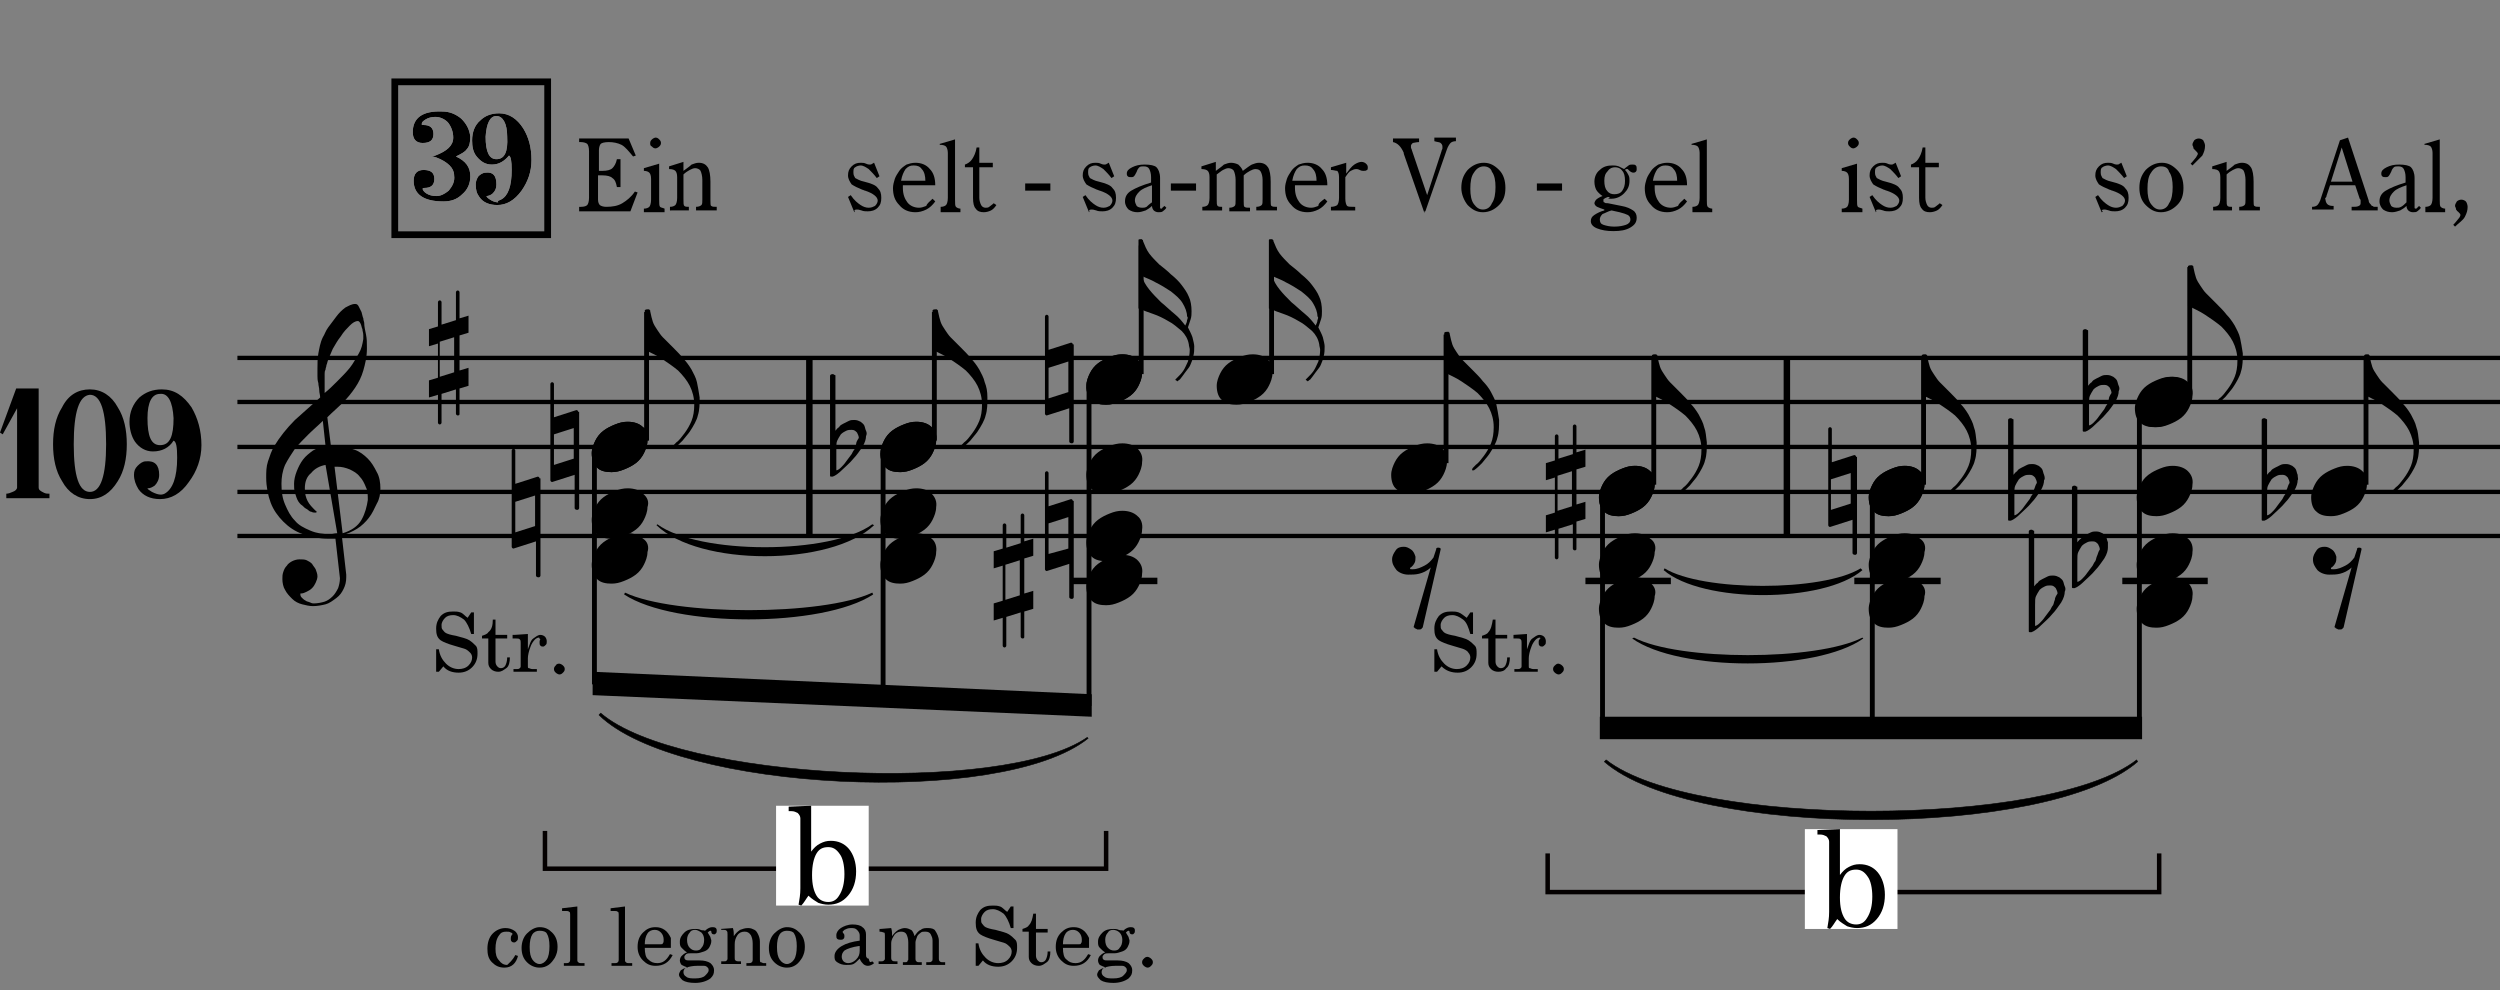 <?xml version="1.0" encoding="utf-8"?>
<!-- Generator: Adobe Illustrator 26.3.1, SVG Export Plug-In . SVG Version: 6.00 Build 0)  -->
<svg version="1.1" xmlns="http://www.w3.org/2000/svg" xmlns:xlink="http://www.w3.org/1999/xlink" x="0px" y="0px"
	 viewBox="0 0 278 110.1" style="enable-background:new 0 0 278 110.1;" xml:space="preserve">
<rect x="0" y="0" width="278" height="110.1" fill="#808080" stroke="none"/>
<style type="text/css">
	.st0{fill:none;stroke:#000000;stroke-width:0.72;stroke-miterlimit:10;}
	.st1{fill:none;stroke:#000000;stroke-width:0.48;stroke-miterlimit:10;}
	.st2{fill-rule:evenodd;clip-rule:evenodd;}
	.st3{fill:none;stroke:#000000;stroke-width:0.54;stroke-miterlimit:10;}
	.st4{fill:none;stroke:#000000;stroke-width:0.36;stroke-miterlimit:10;}
	.st5{fill:none;stroke:#000000;stroke-width:6.000000e-02;stroke-miterlimit:10;}
	.st6{fill:#FFFFFF;}
	.st7{fill:none;stroke:#000000;stroke-width:0.75;}
	.st8{fill:none;stroke:#040000;stroke-width:0.5;stroke-miterlimit:10;}
	.st9{fill:#FFFFFF;stroke:#000000;stroke-width:0.5;stroke-miterlimit:10;stroke-dasharray:1.5;}
</style>
<g id="レイヤー_1">
	<path d="M42.3,54.3c0-0.6-0.1-1.3-0.4-1.8c-0.3-0.6-0.6-1.1-1-1.5c-0.4-0.4-0.9-0.8-1.5-1s-1.2-0.4-1.8-0.4c-0.1,0-0.2,0-0.4,0
		c-0.1,0-0.3,0-0.4,0l-0.4-3.2c0.6-0.6,1.2-1.1,1.7-1.6c0.5-0.5,1-1.1,1.4-1.7c0.4-0.6,0.7-1.2,0.9-1.9c0.2-0.7,0.4-1.5,0.4-2.4
		v-0.2c0-0.5,0-0.9-0.1-1.4c-0.1-0.5-0.2-0.9-0.2-1.3c0-0.1-0.1-0.3-0.1-0.5c-0.1-0.2-0.1-0.4-0.2-0.7c-0.1-0.2-0.2-0.4-0.3-0.6
		c-0.1-0.2-0.2-0.3-0.4-0.3c-0.4,0-0.7,0.2-1.1,0.4c-0.4,0.3-0.7,0.6-1,1c-0.3,0.4-0.6,0.8-0.9,1.2c-0.3,0.4-0.4,0.8-0.6,1.1
		c-0.3,0.6-0.4,1.3-0.5,1.8c-0.1,0.6-0.1,1.1-0.1,1.7v0.2c0,0.1,0,0.3,0,0.6c0,0.2,0,0.5,0.1,0.8c0,0.3,0.1,0.5,0.1,0.8
		c0,0.3,0.1,0.5,0.1,0.8c-0.9,0.8-1.8,1.6-2.8,2.5c-0.9,0.9-1.7,1.9-2.3,2.9c-0.3,0.5-0.5,1.1-0.7,1.7c-0.2,0.6-0.2,1.2-0.2,1.8
		c0,1,0.2,2,0.5,2.8c0.3,0.8,0.8,1.5,1.4,2.1c0.6,0.6,1.3,1.1,2.2,1.4c0.8,0.3,1.8,0.5,2.8,0.5h0.2c0.1,0,0.2,0,0.3,0
		c0.1,0,0.2,0,0.3,0l0.5,4.4c0,0.4-0.1,0.8-0.2,1.1c-0.2,0.4-0.4,0.7-0.6,0.9c-0.3,0.3-0.6,0.5-0.9,0.6c-0.3,0.1-0.8,0.2-1.2,0.2
		c-0.1,0-0.2,0-0.4-0.1s-0.4-0.1-0.5-0.2c-0.2-0.1-0.3-0.2-0.4-0.3c-0.1-0.1-0.2-0.2-0.2-0.4c0,0,0-0.1,0-0.1c0.3,0,0.5-0.1,0.7-0.2
		c0.2-0.1,0.4-0.2,0.6-0.4c0.2-0.2,0.3-0.4,0.4-0.6c0.1-0.2,0.2-0.5,0.2-0.7c0-0.3-0.1-0.5-0.2-0.8c-0.1-0.2-0.3-0.4-0.4-0.6
		c-0.2-0.2-0.4-0.3-0.6-0.4c-0.2-0.1-0.5-0.1-0.8-0.1c-0.3,0-0.6,0.1-0.8,0.2c-0.2,0.1-0.5,0.3-0.6,0.5c-0.2,0.2-0.3,0.4-0.4,0.7
		c-0.1,0.3-0.1,0.5-0.1,0.8c0,0.4,0.1,0.9,0.3,1.2c0.2,0.4,0.5,0.7,0.8,1c0.3,0.3,0.7,0.5,1.1,0.6c0.4,0.1,0.8,0.2,1.2,0.2
		c0.5,0,1-0.1,1.4-0.2s0.8-0.4,1.2-0.7c0.4-0.3,0.6-0.6,0.8-1c0.2-0.4,0.3-0.8,0.3-1.3c0-0.1,0-0.1,0-0.1c0,0,0-0.1,0-0.2l-0.5-4.4
		c0.6-0.1,1.2-0.4,1.7-0.7c0.5-0.3,1-0.8,1.3-1.2c0.4-0.5,0.6-1,0.9-1.6C42.2,55.5,42.3,54.9,42.3,54.3L42.3,54.3L42.3,54.3z
		 M39.9,39.3c-0.3,0.5-0.6,1.1-1,1.6c-0.4,0.5-0.9,1-1.4,1.5c-0.5,0.5-0.9,0.9-1.4,1.3c0-0.1,0-0.2,0-0.4c0-0.1,0-0.3,0-0.4
		c0-0.1,0-0.2,0-0.3v-0.4c0-0.2,0-0.4,0-0.6c0-0.2,0-0.3,0.1-0.5c0-0.2,0.1-0.3,0.1-0.5c0.1-0.2,0.1-0.4,0.2-0.6
		c0.1-0.3,0.3-0.7,0.5-1.2c0.3-0.5,0.5-0.9,0.9-1.4c0.3-0.5,0.7-0.9,1-1.2c0.3-0.3,0.6-0.5,0.9-0.5c0.1,0,0.2,0.1,0.3,0.3
		c0.1,0.2,0.1,0.4,0.2,0.6c0,0.2,0.1,0.4,0.1,0.7c0,0.2,0,0.4,0,0.4C40.3,38.3,40.2,38.8,39.9,39.3L39.9,39.3z M40.2,57.8
		c-0.4,0.7-1.1,1.2-2.1,1.5l-0.9-7.4l0.3,0c0.5,0,0.9,0.1,1.4,0.3c0.4,0.2,0.8,0.4,1.1,0.8c0.3,0.3,0.5,0.7,0.7,1.2
		c0.2,0.4,0.2,0.9,0.2,1.4C40.8,56.3,40.6,57.1,40.2,57.8L40.2,57.8z M37.5,59.3c-0.3,0-0.5,0.1-0.8,0.1c-0.8,0-1.5-0.1-2.2-0.4
		c-0.7-0.3-1.3-0.6-1.7-1.1c-0.5-0.5-0.8-1.1-1.1-1.8c-0.3-0.7-0.4-1.4-0.4-2.3c0-0.7,0.1-1.4,0.4-2.1c0.3-0.6,0.7-1.2,1.1-1.8
		c0.5-0.6,1-1.1,1.5-1.6s1.1-1,1.6-1.5l0.3,2.8c-0.5,0.1-0.9,0.2-1.4,0.5c-0.4,0.3-0.8,0.6-1.1,1c-0.3,0.4-0.5,0.8-0.7,1.3
		c-0.2,0.5-0.3,1-0.3,1.4c0,0.3,0,0.7,0.1,1c0.1,0.3,0.2,0.7,0.4,1c0.1,0.1,0.2,0.3,0.4,0.4c0.2,0.2,0.3,0.3,0.5,0.4
		c0.2,0.1,0.3,0.3,0.5,0.3c0.2,0.1,0.3,0.1,0.4,0.1h0.1c0.1,0,0.1,0,0.1-0.1v0c0,0,0-0.1-0.1-0.1c-0.4-0.4-0.7-0.7-0.9-1.1
		c-0.2-0.4-0.3-0.8-0.3-1.4c0-0.7,0.2-1.3,0.7-1.7c0.4-0.5,1-0.8,1.6-0.9L37.5,59.3L37.5,59.3z"/>
	<path d="M52.1,40.9l-1,0.3v-3.9l1-0.3v-1.9l-1,0.3v-2.9c0-0.1-0.1-0.2-0.2-0.2c-0.1,0-0.2,0.1-0.2,0.2v3.1l-1.6,0.5v-2.5
		c0-0.1-0.1-0.2-0.2-0.2c-0.1,0-0.2,0.1-0.2,0.2v2.7l-1,0.3v1.9l1-0.3V42l-1,0.3v1.9l1-0.3v3.1c0,0.1,0.1,0.2,0.2,0.2
		c0.1,0,0.2-0.1,0.2-0.2v-3.2l1.6-0.5V46c0,0.1,0.1,0.2,0.2,0.2c0.2,0,0.2-0.1,0.2-0.2v-2.8l1-0.3V40.9L52.1,40.9z M48.9,41.9V38
		l1.6-0.5v3.9L48.9,41.9L48.9,41.9z"/>
	<line class="st0" x1="90" y1="39.8" x2="90" y2="59.7"/>
	<line class="st0" x1="198.7" y1="39.8" x2="198.7" y2="59.7"/>
	<line class="st1" x1="26.4" y1="39.8" x2="278" y2="39.8"/>
	<line class="st1" x1="26.4" y1="44.7" x2="278" y2="44.7"/>
	<line class="st1" x1="26.4" y1="49.7" x2="278" y2="49.7"/>
	<line class="st1" x1="26.4" y1="54.7" x2="278" y2="54.7"/>
	<line class="st1" x1="26.4" y1="59.6" x2="278" y2="59.6"/>
	<path d="M77.5,42.5c-0.1-0.5-0.4-1-0.6-1.4c-0.3-0.5-0.6-0.9-0.9-1.2c-0.3-0.4-0.7-0.8-1.1-1.2l-0.4-0.4c-0.3-0.3-0.6-0.6-0.8-0.8
		c-0.2-0.2-0.4-0.5-0.6-0.8c-0.2-0.3-0.4-0.6-0.5-0.9c-0.1-0.3-0.2-0.7-0.3-1.2c0,0,0-0.1,0-0.1c0,0-0.1,0-0.1-0.1c0,0-0.1,0-0.2,0
		c-0.1,0-0.2,0-0.3,0.1c0,0,0,0.1,0,0.1v4.3c0.6,0.3,1.3,0.6,1.9,1c0.6,0.4,1.2,0.8,1.8,1.3c0.5,0.5,1,1.1,1.3,1.7
		c0.3,0.6,0.5,1.3,0.5,2.1c0,0.7-0.1,1.3-0.3,1.8c-0.2,0.5-0.5,1-0.8,1.4c-0.3,0.4-0.6,0.8-0.9,1c-0.3,0.3-0.4,0.4-0.4,0.5
		c0,0,0,0.1,0,0.1c0,0,0,0,0.1,0c0,0,0,0,0.1,0c0.3-0.2,0.6-0.5,0.9-0.8c0.3-0.4,0.6-0.7,0.8-1c0.4-0.6,0.8-1.3,0.9-1.8
		c0.2-0.6,0.2-1.3,0.2-2C77.7,43.5,77.6,43,77.5,42.5L77.5,42.5z"/>
	<line class="st3" x1="71.9" y1="49" x2="71.9" y2="34.7"/>
	<path d="M71.5,47.5c-0.4-0.4-1-0.6-1.7-0.6c-0.5,0-0.9,0.1-1.4,0.3c-0.5,0.2-0.9,0.4-1.3,0.7c-0.4,0.3-0.7,0.7-0.9,1.1
		c-0.2,0.4-0.4,0.9-0.4,1.4c0,0.7,0.2,1.3,0.6,1.6c0.4,0.4,1,0.5,1.6,0.5c0.5,0,0.9-0.1,1.4-0.3c0.5-0.2,0.9-0.4,1.3-0.7
		c0.4-0.3,0.7-0.7,0.9-1.1c0.2-0.4,0.4-0.9,0.4-1.4C72.2,48.4,72,47.8,71.5,47.5L71.5,47.5z"/>
	<path d="M64.3,45.8c0-0.1-0.1-0.2-0.2-0.2l-2.5,0.8v-3.7c0-0.1-0.1-0.2-0.2-0.2s-0.2,0.1-0.2,0.2v10.7c0,0.1,0.1,0.2,0.2,0.2
		l2.5-0.8v3.7c0,0.1,0.1,0.2,0.3,0.2c0.1,0,0.2-0.1,0.2-0.2V45.8L64.3,45.8z M61.6,51.7v-3.4l2.2-0.7v3.4L61.6,51.7L61.6,51.7z
		 M71.5,47.5c-0.4-0.4-1-0.6-1.7-0.6c-0.5,0-0.9,0.1-1.4,0.3c-0.5,0.2-0.9,0.4-1.3,0.7c-0.4,0.3-0.7,0.7-0.9,1.1
		c-0.2,0.4-0.4,0.9-0.4,1.4c0,0.7,0.2,1.3,0.6,1.6c0.4,0.4,1,0.5,1.6,0.5c0.5,0,0.9-0.1,1.4-0.3c0.5-0.2,0.9-0.4,1.3-0.7
		c0.4-0.3,0.7-0.7,0.9-1.1c0.2-0.4,0.4-0.9,0.4-1.4C72.2,48.4,72,47.8,71.5,47.5L71.5,47.5z"/>
	<path d="M71.5,54.9c-0.4-0.4-1-0.6-1.7-0.6c-0.5,0-0.9,0.1-1.4,0.3c-0.5,0.2-0.9,0.4-1.3,0.7c-0.4,0.3-0.7,0.7-0.9,1.1
		c-0.2,0.4-0.4,0.9-0.4,1.4c0,0.7,0.2,1.3,0.6,1.6c0.4,0.4,1,0.5,1.6,0.5c0.5,0,0.9-0.1,1.4-0.3c0.5-0.2,0.9-0.4,1.3-0.7
		c0.4-0.3,0.7-0.7,0.9-1.1c0.2-0.4,0.4-0.9,0.4-1.4C72.2,55.8,72,55.3,71.5,54.9L71.5,54.9z"/>
	<path d="M71.5,59.9c-0.4-0.4-1-0.6-1.7-0.6c-0.5,0-0.9,0.1-1.4,0.3c-0.5,0.2-0.9,0.4-1.3,0.7c-0.4,0.3-0.7,0.7-0.9,1.1
		c-0.2,0.4-0.4,0.9-0.4,1.4c0,0.7,0.2,1.3,0.6,1.6c0.4,0.4,1,0.5,1.6,0.5c0.5,0,0.9-0.1,1.4-0.3c0.5-0.2,0.9-0.4,1.3-0.7
		c0.4-0.3,0.7-0.7,0.9-1.1c0.2-0.4,0.4-0.9,0.4-1.4C72.2,60.8,72,60.2,71.5,59.9L71.5,59.9z"/>
	<path d="M60,53.2c0-0.1-0.1-0.2-0.2-0.2l-2.5,0.8v-3.7c0-0.1-0.1-0.2-0.2-0.2s-0.2,0.1-0.2,0.2v10.7c0,0.1,0.1,0.2,0.2,0.2l2.5-0.8
		V64c0,0.1,0.1,0.2,0.3,0.2c0.1,0,0.2-0.1,0.2-0.2V53.2L60,53.2z M57.3,59.2v-3.4l2.2-0.7v3.4L57.3,59.2L57.3,59.2z"/>
	<line class="st3" x1="66.1" y1="50.4" x2="66.1" y2="76.1"/>
	<path d="M103.6,47.5c-0.4-0.4-1-0.6-1.7-0.6c-0.5,0-0.9,0.1-1.4,0.3c-0.5,0.2-0.9,0.4-1.3,0.7c-0.4,0.3-0.7,0.7-0.9,1.1
		c-0.2,0.4-0.4,0.9-0.4,1.4c0,0.7,0.2,1.3,0.6,1.6c0.4,0.4,1,0.5,1.6,0.5c0.5,0,0.9-0.1,1.4-0.3c0.5-0.2,0.9-0.4,1.3-0.7
		c0.4-0.3,0.7-0.7,0.9-1.1c0.2-0.4,0.4-0.9,0.4-1.4C104.2,48.4,104,47.8,103.6,47.5L103.6,47.5z"/>
	<path d="M103.6,54.9c-0.4-0.4-1-0.6-1.7-0.6c-0.5,0-0.9,0.1-1.4,0.3c-0.5,0.2-0.9,0.4-1.3,0.7c-0.4,0.3-0.7,0.7-0.9,1.1
		c-0.2,0.4-0.4,0.9-0.4,1.4c0,0.7,0.2,1.3,0.6,1.6c0.4,0.4,1,0.5,1.6,0.5c0.5,0,0.9-0.1,1.4-0.3c0.5-0.2,0.9-0.4,1.3-0.7
		c0.4-0.3,0.7-0.7,0.9-1.1c0.2-0.4,0.4-0.9,0.4-1.4C104.2,55.8,104,55.3,103.6,54.9L103.6,54.9z"/>
	<path d="M103.6,59.9c-0.4-0.4-1-0.6-1.7-0.6c-0.5,0-0.9,0.1-1.4,0.3c-0.5,0.2-0.9,0.4-1.3,0.7c-0.4,0.3-0.7,0.7-0.9,1.1
		c-0.2,0.4-0.4,0.9-0.4,1.4c0,0.7,0.2,1.3,0.6,1.6c0.4,0.4,1,0.5,1.6,0.5c0.5,0,0.9-0.1,1.4-0.3c0.5-0.2,0.9-0.4,1.3-0.7
		c0.4-0.3,0.7-0.7,0.9-1.1c0.2-0.4,0.4-0.9,0.4-1.4C104.2,60.8,104,60.2,103.6,59.9L103.6,59.9z"/>
	<line class="st3" x1="98.2" y1="50.4" x2="98.2" y2="77.5"/>
	<path d="M126.5,40c-0.4-0.4-1-0.6-1.7-0.6c-0.5,0-0.9,0.1-1.4,0.3c-0.5,0.2-0.9,0.4-1.3,0.7c-0.4,0.3-0.7,0.7-0.9,1.1
		c-0.2,0.4-0.4,0.9-0.4,1.4c0,0.7,0.2,1.3,0.6,1.6c0.4,0.4,1,0.5,1.6,0.5c0.5,0,0.9-0.1,1.4-0.3c0.5-0.2,0.9-0.4,1.3-0.7
		c0.4-0.3,0.7-0.7,0.9-1.1c0.2-0.4,0.4-0.9,0.4-1.4C127.1,40.9,126.9,40.4,126.5,40L126.5,40z"/>
	<path d="M126.5,49.9c-0.4-0.4-1-0.6-1.7-0.6c-0.5,0-0.9,0.1-1.4,0.3c-0.5,0.2-0.9,0.4-1.3,0.7c-0.4,0.3-0.7,0.7-0.9,1.1
		c-0.2,0.4-0.4,0.9-0.4,1.4c0,0.7,0.2,1.3,0.6,1.6c0.4,0.4,1,0.5,1.6,0.5c0.5,0,0.9-0.1,1.4-0.3c0.5-0.2,0.9-0.4,1.3-0.7
		c0.4-0.3,0.7-0.7,0.9-1.1c0.2-0.4,0.4-0.9,0.4-1.4C127.1,50.8,126.9,50.3,126.5,49.9L126.5,49.9z"/>
	<path d="M126.5,57.4c-0.4-0.4-1-0.6-1.7-0.6c-0.5,0-0.9,0.1-1.4,0.3c-0.5,0.2-0.9,0.4-1.3,0.7c-0.4,0.3-0.7,0.7-0.9,1.1
		c-0.2,0.4-0.4,0.9-0.4,1.4c0,0.7,0.2,1.3,0.6,1.6c0.4,0.4,1,0.5,1.6,0.5c0.5,0,0.9-0.1,1.4-0.3c0.5-0.2,0.9-0.4,1.3-0.7
		c0.4-0.3,0.7-0.7,0.9-1.1c0.2-0.4,0.4-0.9,0.4-1.4C127.1,58.3,126.9,57.7,126.5,57.4L126.5,57.4z"/>
	<line class="st0" x1="119.2" y1="64.6" x2="128.7" y2="64.6"/>
	<path d="M126.5,62.3c-0.4-0.4-1-0.6-1.7-0.6c-0.5,0-0.9,0.1-1.4,0.3c-0.5,0.2-0.9,0.4-1.3,0.7c-0.4,0.3-0.7,0.7-0.9,1.1
		c-0.2,0.4-0.4,0.9-0.4,1.4c0,0.7,0.2,1.3,0.6,1.6c0.4,0.4,1,0.5,1.6,0.5c0.5,0,0.9-0.1,1.4-0.3c0.5-0.2,0.9-0.4,1.3-0.7
		c0.4-0.3,0.7-0.7,0.9-1.1c0.2-0.4,0.4-0.9,0.4-1.4C127.1,63.2,126.9,62.7,126.5,62.3L126.5,62.3z"/>
	<path d="M119.3,55.7c0-0.1-0.1-0.2-0.2-0.2l-2.5,0.8v-3.7c0-0.1-0.1-0.2-0.2-0.2s-0.2,0.1-0.2,0.2v10.7c0,0.1,0.1,0.2,0.2,0.2
		l2.5-0.8v3.7c0,0.1,0.1,0.2,0.3,0.2c0.1,0,0.2-0.1,0.2-0.2V55.7L119.3,55.7z M116.6,61.6v-3.4l2.2-0.7V61L116.6,61.6L116.6,61.6z"
		/>
	<path d="M114.9,65.7l-1,0.3v-3.9l1-0.3v-1.9l-1,0.3v-2.9c0-0.1-0.1-0.2-0.2-0.2c-0.1,0-0.2,0.1-0.2,0.2v3.1l-1.6,0.5v-2.5
		c0-0.1-0.1-0.2-0.2-0.2c-0.1,0-0.2,0.1-0.2,0.2V61l-1,0.3v1.9l1-0.3v3.9l-1,0.3v1.9l1-0.3v3.1c0,0.1,0.1,0.2,0.2,0.2
		c0.1,0,0.2-0.1,0.2-0.2v-3.2l1.6-0.5v2.7c0,0.1,0.1,0.2,0.2,0.2c0.2,0,0.2-0.1,0.2-0.2v-2.8l1-0.3V65.7L114.9,65.7z M111.8,66.7
		v-3.9l1.6-0.5v3.9L111.8,66.7L111.8,66.7z"/>
	<line class="st3" x1="121.1" y1="43" x2="121.1" y2="78.5"/>
	<polyline class="st2" points="65.9,74.7 121.4,77.2 121.4,79.7 65.9,77.3 	"/>
	<path d="M109.5,42.5c-0.1-0.5-0.4-1-0.6-1.4c-0.3-0.5-0.6-0.9-0.9-1.2c-0.3-0.4-0.7-0.8-1.1-1.2l-0.4-0.4c-0.3-0.3-0.6-0.6-0.8-0.8
		c-0.2-0.2-0.4-0.5-0.6-0.8c-0.2-0.3-0.4-0.6-0.5-0.9c-0.1-0.3-0.2-0.7-0.3-1.2c0,0,0-0.1,0-0.1c0,0-0.1,0-0.1-0.1c0,0-0.1,0-0.2,0
		c-0.1,0-0.2,0-0.3,0.1c0,0,0,0.1,0,0.1v4.3c0.6,0.3,1.3,0.6,1.9,1c0.6,0.4,1.2,0.8,1.8,1.3c0.5,0.5,1,1.1,1.3,1.7
		c0.3,0.6,0.5,1.3,0.5,2.1c0,0.7-0.1,1.3-0.3,1.8c-0.2,0.5-0.5,1-0.8,1.4c-0.3,0.4-0.6,0.8-0.9,1c-0.3,0.3-0.4,0.4-0.4,0.5
		c0,0,0,0.1,0,0.1c0,0,0,0,0.1,0c0,0,0,0,0.1,0c0.3-0.2,0.6-0.5,0.9-0.8c0.3-0.4,0.6-0.7,0.8-1c0.4-0.6,0.8-1.3,0.9-1.8
		c0.2-0.6,0.2-1.3,0.2-2C109.8,43.5,109.7,43,109.5,42.5L109.5,42.5z"/>
	<line class="st3" x1="103.9" y1="49" x2="103.9" y2="34.7"/>
	<path d="M103.6,47.5c-0.4-0.4-1-0.6-1.7-0.6c-0.5,0-0.9,0.1-1.4,0.3c-0.5,0.2-0.9,0.4-1.3,0.7c-0.4,0.3-0.7,0.7-0.9,1.1
		c-0.2,0.4-0.4,0.9-0.4,1.4c0,0.7,0.2,1.3,0.6,1.6c0.4,0.4,1,0.5,1.6,0.5c0.5,0,0.9-0.1,1.4-0.3c0.5-0.2,0.9-0.4,1.3-0.7
		c0.4-0.3,0.7-0.7,0.9-1.1c0.2-0.4,0.4-0.9,0.4-1.4C104.2,48.4,104,47.8,103.6,47.5L103.6,47.5z"/>
	<path d="M96.3,47.9c-0.1-0.2-0.1-0.4-0.2-0.6c-0.1-0.2-0.3-0.3-0.4-0.4c-0.2-0.1-0.4-0.2-0.7-0.2c-0.2,0-0.4,0-0.6,0.1
		c-0.2,0.1-0.4,0.2-0.6,0.3c-0.2,0.1-0.4,0.2-0.5,0.4c-0.2,0.1-0.3,0.3-0.4,0.4v-6.1c0-0.1,0-0.1-0.1-0.1c0,0-0.1-0.1-0.2-0.1
		c-0.2,0-0.3,0.1-0.3,0.2v10.9c0,0.1,0,0.1,0,0.2c0,0.1,0.1,0.1,0.1,0.1c0,0,0.1,0,0.1,0c0,0,0.1,0,0.1,0c0.3-0.1,0.7-0.4,1.1-0.8
		c0.4-0.4,0.8-0.7,1.2-1.2c0.4-0.4,0.7-0.9,1-1.3c0.3-0.5,0.4-0.9,0.4-1.2C96.4,48.3,96.4,48.1,96.3,47.9L96.3,47.9z M95.2,49.4
		c-0.1,0.2-0.1,0.4-0.2,0.6c-0.1,0.1-0.2,0.3-0.3,0.5c-0.2,0.3-0.4,0.5-0.6,0.8c-0.2,0.3-0.4,0.5-0.6,0.7c-0.2,0.2-0.4,0.3-0.5,0.3
		h0v-2.3c0-0.5,0-0.8,0.1-1c0.1-0.2,0.2-0.4,0.4-0.7c0.2-0.2,0.4-0.3,0.6-0.4c0.2-0.1,0.4-0.1,0.6-0.1c0.3,0,0.4,0.1,0.6,0.3
		c0.1,0.2,0.2,0.4,0.2,0.6C95.3,49,95.2,49.2,95.2,49.4L95.2,49.4z"/>
	<path d="M132.6,37.5c-0.1-0.3-0.3-0.7-0.5-1.1c0.1-0.3,0.2-0.6,0.3-0.9c0.1-0.3,0.1-0.6,0.1-0.9c0-0.6-0.1-1.2-0.3-1.6
		c-0.2-0.5-0.5-0.9-0.8-1.3c-0.3-0.4-0.7-0.8-1.2-1.2c-0.4-0.4-0.8-0.7-1.3-1.1c-0.4-0.4-0.8-0.8-1.1-1.2c-0.3-0.4-0.5-0.9-0.7-1.4
		c0,0,0-0.1,0-0.1c0,0-0.1,0-0.1-0.1c0,0-0.1,0-0.2,0c-0.1,0-0.2,0-0.2,0.1c0,0,0,0.1,0,0.1v7.5c0.5,0.2,1,0.4,1.6,0.6
		c0.6,0.2,1.2,0.5,1.7,0.8c0.6,0.3,1,0.7,1.5,1.1c0.4,0.4,0.7,0.9,0.8,1.5c0,0.2,0.1,0.4,0.1,0.6c0,0.5-0.1,0.9-0.2,1.3
		c-0.2,0.4-0.3,0.7-0.5,1c-0.2,0.3-0.4,0.5-0.6,0.7c-0.2,0.2-0.3,0.3-0.3,0.3c0,0,0,0.1,0.1,0.1c0,0,0.1,0.1,0.1,0.1
		c0.1,0,0.1-0.1,0.3-0.2c0.1-0.1,0.3-0.4,0.6-0.8c0.3-0.4,0.5-0.6,0.6-0.9c0.1-0.2,0.2-0.5,0.3-0.9c0.1-0.4,0.1-0.7,0.1-1.1
		C132.8,38.3,132.7,37.9,132.6,37.5L132.6,37.5z M132,35.6c0,0.2-0.1,0.4-0.2,0.6c-0.3-0.4-0.7-0.9-1.2-1.3c-0.5-0.4-1-0.9-1.5-1.3
		c-0.5-0.5-0.9-0.9-1.3-1.4c-0.4-0.5-0.7-1-0.8-1.5c0.4,0.2,1,0.4,1.5,0.7c0.6,0.3,1.1,0.6,1.7,1c0.5,0.4,1,0.8,1.3,1.3
		c0.3,0.5,0.5,1,0.5,1.5C132.1,35.2,132.1,35.4,132,35.6L132,35.6z"/>
	<line class="st3" x1="126.9" y1="41.6" x2="126.9" y2="27.3"/>
	<path d="M126.5,40c-0.4-0.4-1-0.6-1.7-0.6c-0.5,0-0.9,0.1-1.4,0.3c-0.5,0.2-0.9,0.4-1.3,0.7c-0.4,0.3-0.7,0.7-0.9,1.1
		c-0.2,0.4-0.4,0.9-0.4,1.4c0,0.7,0.2,1.3,0.6,1.6c0.4,0.4,1,0.5,1.6,0.5c0.5,0,0.9-0.1,1.4-0.3c0.5-0.2,0.9-0.4,1.3-0.7
		c0.4-0.3,0.7-0.7,0.9-1.1c0.2-0.4,0.4-0.9,0.4-1.4C127.1,40.9,126.9,40.4,126.5,40L126.5,40z"/>
	<path d="M119.3,38.3c0-0.1-0.1-0.2-0.2-0.2l-2.5,0.8v-3.7c0-0.1-0.1-0.2-0.2-0.2s-0.2,0.1-0.2,0.2V46c0,0.1,0.1,0.2,0.2,0.2
		l2.5-0.8v3.7c0,0.1,0.1,0.2,0.3,0.2c0.1,0,0.2-0.1,0.2-0.2V38.3L119.3,38.3z M116.6,44.3v-3.4l2.2-0.7v3.4L116.6,44.3L116.6,44.3z"
		/>
	<path d="M147.1,37.5c-0.1-0.3-0.3-0.7-0.5-1.1c0.1-0.3,0.2-0.6,0.3-0.9c0.1-0.3,0.1-0.6,0.1-0.9c0-0.6-0.1-1.2-0.3-1.6
		c-0.2-0.5-0.5-0.9-0.8-1.3c-0.3-0.4-0.7-0.8-1.2-1.2c-0.4-0.4-0.8-0.7-1.3-1.1c-0.4-0.4-0.8-0.8-1.1-1.2c-0.3-0.4-0.5-0.9-0.7-1.4
		c0,0,0-0.1,0-0.1c0,0-0.1,0-0.1-0.1c0,0-0.1,0-0.2,0c-0.1,0-0.2,0-0.2,0.1c0,0,0,0.1,0,0.1v7.5c0.5,0.2,1,0.4,1.6,0.6
		c0.6,0.2,1.2,0.5,1.7,0.8c0.6,0.3,1,0.7,1.5,1.1c0.4,0.4,0.7,0.9,0.8,1.5c0,0.2,0.1,0.4,0.1,0.6c0,0.5-0.1,0.9-0.2,1.3
		c-0.2,0.4-0.3,0.7-0.5,1c-0.2,0.3-0.4,0.5-0.6,0.7c-0.2,0.2-0.3,0.3-0.3,0.3c0,0,0,0.1,0.1,0.1c0,0,0.1,0.1,0.1,0.1
		c0.1,0,0.1-0.1,0.3-0.2c0.1-0.1,0.3-0.4,0.6-0.8c0.3-0.4,0.5-0.6,0.6-0.9c0.1-0.2,0.2-0.5,0.3-0.9c0.1-0.4,0.1-0.7,0.1-1.1
		C147.3,38.3,147.2,37.9,147.1,37.5L147.1,37.5z M146.5,35.6c0,0.2-0.1,0.4-0.2,0.6c-0.3-0.4-0.7-0.9-1.2-1.3
		c-0.5-0.4-1-0.9-1.5-1.3c-0.5-0.5-0.9-0.9-1.3-1.4c-0.4-0.5-0.7-1-0.8-1.5c0.4,0.2,1,0.4,1.5,0.7c0.6,0.3,1.1,0.6,1.7,1
		c0.5,0.4,1,0.8,1.3,1.3c0.3,0.5,0.5,1,0.5,1.5C146.6,35.2,146.6,35.4,146.5,35.6L146.5,35.6z"/>
	<line class="st3" x1="141.4" y1="41.6" x2="141.4" y2="27.3"/>
	<path d="M141,40c-0.4-0.4-1-0.6-1.7-0.6c-0.5,0-0.9,0.1-1.4,0.3c-0.5,0.2-0.9,0.4-1.3,0.7c-0.4,0.3-0.7,0.7-0.9,1.1
		c-0.2,0.4-0.4,0.9-0.4,1.4c0,0.7,0.2,1.3,0.6,1.6c0.4,0.4,1,0.5,1.6,0.5c0.5,0,0.9-0.1,1.4-0.3c0.5-0.2,0.9-0.4,1.3-0.7
		c0.4-0.3,0.7-0.7,0.9-1.1c0.2-0.4,0.4-0.9,0.4-1.4C141.6,40.9,141.4,40.4,141,40L141,40z"/>
	<path d="M166.4,45c-0.1-0.5-0.4-1-0.6-1.4s-0.6-0.9-0.9-1.2c-0.3-0.4-0.7-0.8-1.1-1.2l-0.4-0.4c-0.3-0.3-0.6-0.6-0.8-0.8
		c-0.2-0.2-0.4-0.5-0.6-0.8c-0.2-0.3-0.4-0.6-0.5-0.9c-0.1-0.3-0.2-0.7-0.3-1.2c0,0,0-0.1,0-0.1c0,0-0.1,0-0.1-0.1c0,0-0.1,0-0.2,0
		c-0.1,0-0.2,0-0.3,0.1c0,0,0,0.1,0,0.1v4.3c0.6,0.3,1.3,0.6,1.9,1c0.6,0.4,1.2,0.8,1.8,1.3c0.5,0.5,1,1.1,1.3,1.7
		c0.3,0.6,0.5,1.3,0.5,2.1c0,0.7-0.1,1.3-0.3,1.8c-0.2,0.5-0.5,1-0.8,1.4c-0.3,0.4-0.6,0.8-0.9,1c-0.3,0.3-0.4,0.4-0.4,0.5
		c0,0,0,0.1,0,0.1c0,0,0,0,0.1,0c0,0,0,0,0.1,0c0.3-0.2,0.6-0.5,0.9-0.8c0.3-0.4,0.6-0.7,0.8-1c0.4-0.6,0.8-1.3,0.9-1.8
		c0.2-0.6,0.2-1.3,0.2-2C166.6,46,166.5,45.5,166.4,45L166.4,45z"/>
	<line class="st3" x1="160.8" y1="51.5" x2="160.8" y2="37.2"/>
	<path d="M160.4,49.9c-0.4-0.4-1-0.6-1.7-0.6c-0.5,0-0.9,0.1-1.4,0.3c-0.5,0.2-0.9,0.4-1.3,0.7c-0.4,0.3-0.7,0.7-0.9,1.1
		c-0.2,0.4-0.4,0.9-0.4,1.4c0,0.7,0.2,1.3,0.6,1.6c0.4,0.4,1,0.5,1.6,0.5c0.5,0,0.9-0.1,1.4-0.3c0.5-0.2,0.9-0.4,1.3-0.7
		c0.4-0.3,0.7-0.7,0.9-1.1c0.2-0.4,0.4-0.9,0.4-1.4C161,50.8,160.8,50.3,160.4,49.9L160.4,49.9z"/>
	<path d="M189.5,47.5c-0.1-0.5-0.4-1-0.6-1.4c-0.3-0.5-0.6-0.9-0.9-1.2c-0.3-0.4-0.7-0.8-1.1-1.2l-0.4-0.4c-0.3-0.3-0.6-0.6-0.8-0.8
		c-0.2-0.2-0.4-0.5-0.6-0.8c-0.2-0.3-0.4-0.6-0.5-0.9c-0.1-0.3-0.2-0.7-0.3-1.2c0,0,0-0.1,0-0.1c0,0-0.1,0-0.1-0.1c0,0-0.1,0-0.2,0
		c-0.1,0-0.2,0-0.3,0.1c0,0,0,0.1,0,0.1v4.3c0.6,0.3,1.3,0.6,1.9,1c0.6,0.4,1.2,0.8,1.8,1.3c0.5,0.5,1,1.1,1.3,1.7
		c0.3,0.6,0.5,1.3,0.5,2.1c0,0.7-0.1,1.3-0.3,1.8c-0.2,0.5-0.5,1-0.8,1.4c-0.3,0.4-0.6,0.8-0.9,1c-0.3,0.3-0.4,0.4-0.4,0.5
		c0,0,0,0.1,0,0.1c0,0,0,0,0.1,0c0,0,0,0,0.1,0c0.3-0.2,0.6-0.5,0.9-0.8c0.3-0.4,0.6-0.7,0.8-1c0.4-0.6,0.8-1.3,0.9-1.8
		c0.2-0.6,0.2-1.3,0.2-2C189.7,48.5,189.7,48,189.5,47.5L189.5,47.5z"/>
	<line class="st3" x1="183.9" y1="53.9" x2="183.9" y2="39.6"/>
	<path d="M183.5,52.4c-0.4-0.4-1-0.6-1.7-0.6c-0.5,0-0.9,0.1-1.4,0.3c-0.5,0.2-0.9,0.4-1.3,0.7c-0.4,0.3-0.7,0.7-0.9,1.1
		c-0.2,0.4-0.4,0.9-0.4,1.4c0,0.7,0.2,1.3,0.6,1.6c0.4,0.4,1,0.5,1.6,0.5c0.5,0,0.9-0.1,1.4-0.3c0.5-0.2,0.9-0.4,1.3-0.7
		c0.4-0.3,0.7-0.7,0.9-1.1c0.2-0.4,0.4-0.9,0.4-1.4C184.2,53.3,184,52.8,183.5,52.4L183.5,52.4z"/>
	<path d="M176.3,55.8l-1,0.3v-3.9l1-0.3V50l-1,0.3v-2.9c0-0.1-0.1-0.2-0.2-0.2c-0.1,0-0.2,0.1-0.2,0.2v3.1l-1.6,0.5v-2.5
		c0-0.1-0.1-0.2-0.2-0.2c-0.1,0-0.2,0.1-0.2,0.2v2.7l-1,0.3v1.9l1-0.3v3.9l-1,0.3v1.9l1-0.3V62c0,0.1,0.1,0.2,0.2,0.2
		c0.1,0,0.2-0.1,0.2-0.2v-3.2l1.6-0.5v2.7c0,0.1,0.1,0.2,0.2,0.2c0.2,0,0.2-0.1,0.2-0.2V58l1-0.3V55.8L176.3,55.8z M173.2,56.8v-3.9
		l1.6-0.5v3.9L173.2,56.8L173.2,56.8z"/>
	<path d="M160.2,61.1L160.2,61.1c0,0,0-0.1,0-0.1c0,0-0.1-0.1-0.2-0.1l-0.1,0c-0.1,0-0.1,0-0.2,0.1c0,0,0,0.1,0,0.1l-0.3,0.9
		c-0.3,0.4-0.6,0.7-1,0.9c-0.4,0.2-0.8,0.4-1.3,0.4H157c-0.2,0-0.2,0-0.2-0.1c0-0.1,0.1-0.1,0.2-0.2c0.1-0.1,0.2-0.2,0.3-0.4
		c0.1-0.2,0.1-0.4,0.1-0.6v-0.1c-0.1-0.3-0.2-0.6-0.5-0.8c-0.3-0.2-0.5-0.3-0.8-0.3c-0.4,0-0.7,0.1-0.9,0.4s-0.4,0.6-0.4,1
		c0,0.5,0.2,0.8,0.5,1.2c0.3,0.3,0.8,0.5,1.3,0.5c0.4,0,0.8,0,1.2-0.1c0.4-0.1,0.9-0.3,1.3-0.7l-1.9,6.6v0c0,0,0,0.1,0.1,0.1
		c0,0.1,0.2,0.1,0.3,0.2c0.1,0,0.1,0,0.2,0c0.1,0,0.2,0,0.3-0.1c0,0,0-0.1,0.1-0.1L160.2,61.1L160.2,61.1z"/>
	<path d="M183.5,52.4c-0.4-0.4-1-0.6-1.7-0.6c-0.5,0-0.9,0.1-1.4,0.3c-0.5,0.2-0.9,0.4-1.3,0.7c-0.4,0.3-0.7,0.7-0.9,1.1
		c-0.2,0.4-0.4,0.9-0.4,1.4c0,0.7,0.2,1.3,0.6,1.6c0.4,0.4,1,0.5,1.6,0.5c0.5,0,0.9-0.1,1.4-0.3c0.5-0.2,0.9-0.4,1.3-0.7
		c0.4-0.3,0.7-0.7,0.9-1.1c0.2-0.4,0.4-0.9,0.4-1.4C184.2,53.3,184,52.8,183.5,52.4L183.5,52.4z"/>
	<path d="M183.5,59.9c-0.4-0.4-1-0.6-1.7-0.6c-0.5,0-0.9,0.1-1.4,0.3c-0.5,0.2-0.9,0.4-1.3,0.7c-0.4,0.3-0.7,0.7-0.9,1.1
		c-0.2,0.4-0.4,0.9-0.4,1.4c0,0.7,0.2,1.3,0.6,1.6c0.4,0.4,1,0.5,1.6,0.5c0.5,0,0.9-0.1,1.4-0.3c0.5-0.2,0.9-0.4,1.3-0.7
		c0.4-0.3,0.7-0.7,0.9-1.1c0.2-0.4,0.4-0.9,0.4-1.4C184.2,60.8,184,60.2,183.5,59.9L183.5,59.9z"/>
	<line class="st0" x1="176.3" y1="64.6" x2="185.8" y2="64.6"/>
	<path d="M183.5,64.8c-0.4-0.4-1-0.6-1.7-0.6c-0.5,0-0.9,0.1-1.4,0.3c-0.5,0.2-0.9,0.4-1.3,0.7c-0.4,0.3-0.7,0.7-0.9,1.1
		c-0.2,0.4-0.4,0.9-0.4,1.4c0,0.7,0.2,1.3,0.6,1.6c0.4,0.4,1,0.5,1.6,0.5c0.5,0,0.9-0.1,1.4-0.3c0.5-0.2,0.9-0.4,1.3-0.7
		c0.4-0.3,0.7-0.7,0.9-1.1c0.2-0.4,0.4-0.9,0.4-1.4C184.2,65.7,184,65.2,183.5,64.8L183.5,64.8z"/>
	<line class="st3" x1="178.2" y1="55.4" x2="178.2" y2="81"/>
	<path d="M213.5,52.4c-0.4-0.4-1-0.6-1.7-0.6c-0.5,0-0.9,0.1-1.4,0.3c-0.5,0.2-0.9,0.4-1.3,0.7c-0.4,0.3-0.7,0.7-0.9,1.1
		c-0.2,0.4-0.4,0.9-0.4,1.4c0,0.7,0.2,1.3,0.6,1.6c0.4,0.4,1,0.5,1.6,0.5c0.5,0,0.9-0.1,1.4-0.3c0.5-0.2,0.9-0.4,1.3-0.7
		c0.4-0.3,0.7-0.7,0.9-1.1c0.2-0.4,0.4-0.9,0.4-1.4C214.2,53.3,214,52.8,213.5,52.4L213.5,52.4z"/>
	<path d="M213.5,59.9c-0.4-0.4-1-0.6-1.7-0.6c-0.5,0-0.9,0.1-1.4,0.3c-0.5,0.2-0.9,0.4-1.3,0.7c-0.4,0.3-0.7,0.7-0.9,1.1
		c-0.2,0.4-0.4,0.9-0.4,1.4c0,0.7,0.2,1.3,0.6,1.6c0.4,0.4,1,0.5,1.6,0.5c0.5,0,0.9-0.1,1.4-0.3c0.5-0.2,0.9-0.4,1.3-0.7
		c0.4-0.3,0.7-0.7,0.9-1.1c0.2-0.4,0.4-0.9,0.4-1.4C214.2,60.8,214,60.2,213.5,59.9L213.5,59.9z"/>
	<line class="st0" x1="206.2" y1="64.6" x2="215.8" y2="64.6"/>
	<path d="M213.5,64.8c-0.4-0.4-1-0.6-1.7-0.6c-0.5,0-0.9,0.1-1.4,0.3c-0.5,0.2-0.9,0.4-1.3,0.7c-0.4,0.3-0.7,0.7-0.9,1.1
		c-0.2,0.4-0.4,0.9-0.4,1.4c0,0.7,0.2,1.3,0.6,1.6c0.4,0.4,1,0.5,1.6,0.5c0.5,0,0.9-0.1,1.4-0.3c0.5-0.2,0.9-0.4,1.3-0.7
		c0.4-0.3,0.7-0.7,0.9-1.1c0.2-0.4,0.4-0.9,0.4-1.4C214.2,65.7,214,65.2,213.5,64.8L213.5,64.8z"/>
	<line class="st3" x1="208.2" y1="55.4" x2="208.2" y2="81"/>
	<path d="M243.3,42.5c-0.4-0.4-1-0.6-1.7-0.6c-0.5,0-0.9,0.1-1.4,0.3c-0.5,0.2-0.9,0.4-1.3,0.7c-0.4,0.3-0.7,0.7-0.9,1.1
		c-0.2,0.4-0.4,0.9-0.4,1.4c0,0.7,0.2,1.3,0.6,1.6c0.4,0.4,1,0.5,1.6,0.5c0.5,0,0.9-0.1,1.4-0.3c0.5-0.2,0.9-0.4,1.3-0.7
		c0.4-0.3,0.7-0.7,0.9-1.1c0.2-0.4,0.4-0.9,0.4-1.4C243.9,43.4,243.7,42.8,243.3,42.5L243.3,42.5z"/>
	<path d="M243.3,52.4c-0.4-0.4-1-0.6-1.7-0.6c-0.5,0-0.9,0.1-1.4,0.3c-0.5,0.2-0.9,0.4-1.3,0.7c-0.4,0.3-0.7,0.7-0.9,1.1
		c-0.2,0.4-0.4,0.9-0.4,1.4c0,0.7,0.2,1.3,0.6,1.6c0.4,0.4,1,0.5,1.6,0.5c0.5,0,0.9-0.1,1.4-0.3c0.5-0.2,0.9-0.4,1.3-0.7
		c0.4-0.3,0.7-0.7,0.9-1.1c0.2-0.4,0.4-0.9,0.4-1.4C243.9,53.3,243.7,52.8,243.3,52.4L243.3,52.4z"/>
	<path d="M243.3,59.9c-0.4-0.4-1-0.6-1.7-0.6c-0.5,0-0.9,0.1-1.4,0.3c-0.5,0.2-0.9,0.4-1.3,0.7c-0.4,0.3-0.7,0.7-0.9,1.1
		c-0.2,0.4-0.4,0.9-0.4,1.4c0,0.7,0.2,1.3,0.6,1.6c0.4,0.4,1,0.5,1.6,0.5c0.5,0,0.9-0.1,1.4-0.3c0.5-0.2,0.9-0.4,1.3-0.7
		c0.4-0.3,0.7-0.7,0.9-1.1c0.2-0.4,0.4-0.9,0.4-1.4C243.9,60.8,243.7,60.2,243.3,59.9L243.3,59.9z"/>
	<line class="st0" x1="236" y1="64.6" x2="245.5" y2="64.6"/>
	<path d="M243.3,64.8c-0.4-0.4-1-0.6-1.7-0.6c-0.5,0-0.9,0.1-1.4,0.3c-0.5,0.2-0.9,0.4-1.3,0.7c-0.4,0.3-0.7,0.7-0.9,1.1
		c-0.2,0.4-0.4,0.9-0.4,1.4c0,0.7,0.2,1.3,0.6,1.6c0.4,0.4,1,0.5,1.6,0.5c0.5,0,0.9-0.1,1.4-0.3c0.5-0.2,0.9-0.4,1.3-0.7
		c0.4-0.3,0.7-0.7,0.9-1.1c0.2-0.4,0.4-0.9,0.4-1.4C243.9,65.7,243.7,65.2,243.3,64.8L243.3,64.8z"/>
	<path d="M227.3,52.8c-0.1-0.2-0.1-0.4-0.2-0.6c-0.1-0.2-0.3-0.3-0.4-0.4c-0.2-0.1-0.4-0.2-0.7-0.2c-0.2,0-0.4,0-0.6,0.1
		c-0.2,0.1-0.4,0.2-0.6,0.3c-0.2,0.1-0.4,0.2-0.5,0.4c-0.2,0.1-0.3,0.3-0.4,0.4v-6.1c0-0.1,0-0.1-0.1-0.1c0,0-0.1-0.1-0.2-0.1
		c-0.2,0-0.3,0.1-0.3,0.2v10.9c0,0.1,0,0.1,0,0.2c0,0.1,0.1,0.1,0.1,0.1c0,0,0.1,0,0.1,0c0,0,0.1,0,0.1,0c0.3-0.1,0.7-0.4,1.1-0.8
		c0.4-0.4,0.8-0.7,1.2-1.2c0.4-0.4,0.7-0.9,1-1.3c0.3-0.5,0.4-0.9,0.4-1.2C227.4,53.3,227.4,53.1,227.3,52.8L227.3,52.8z
		 M226.2,54.4c-0.1,0.2-0.1,0.4-0.2,0.6c-0.1,0.1-0.2,0.3-0.3,0.5c-0.2,0.3-0.4,0.5-0.6,0.8c-0.2,0.3-0.4,0.5-0.6,0.7
		c-0.2,0.2-0.4,0.3-0.5,0.3h0v-2.3c0-0.5,0-0.8,0.1-1s0.2-0.4,0.4-0.7c0.2-0.2,0.4-0.3,0.6-0.4s0.4-0.1,0.6-0.1
		c0.3,0,0.4,0.1,0.6,0.3c0.1,0.2,0.2,0.4,0.2,0.6C226.3,54,226.3,54.2,226.2,54.4L226.2,54.4z"/>
	<path d="M229.6,65.2c-0.1-0.2-0.1-0.4-0.2-0.6c-0.1-0.2-0.3-0.3-0.4-0.4c-0.2-0.1-0.4-0.2-0.7-0.2c-0.2,0-0.4,0-0.6,0.1
		c-0.2,0.1-0.4,0.2-0.6,0.3c-0.2,0.1-0.4,0.2-0.5,0.4c-0.2,0.1-0.3,0.3-0.4,0.4v-6.1c0-0.1,0-0.1-0.1-0.1c0,0-0.1-0.1-0.2-0.1
		c-0.2,0-0.3,0.1-0.3,0.2v10.9c0,0.1,0,0.1,0,0.2c0,0.1,0.1,0.1,0.1,0.1c0,0,0.1,0,0.1,0c0,0,0.1,0,0.1,0c0.3-0.1,0.7-0.4,1.1-0.8
		c0.4-0.4,0.8-0.7,1.2-1.2c0.4-0.4,0.7-0.9,1-1.3c0.3-0.5,0.4-0.9,0.4-1.2C229.7,65.6,229.7,65.4,229.6,65.2L229.6,65.2z
		 M228.5,66.7c-0.1,0.2-0.1,0.4-0.2,0.6c-0.1,0.1-0.2,0.3-0.3,0.5c-0.2,0.3-0.4,0.5-0.6,0.8c-0.2,0.3-0.4,0.5-0.6,0.7
		c-0.2,0.2-0.4,0.3-0.5,0.3h0v-2.3c0-0.5,0-0.8,0.1-1c0.1-0.2,0.2-0.4,0.4-0.7c0.2-0.2,0.4-0.3,0.6-0.4c0.2-0.1,0.4-0.1,0.6-0.1
		c0.3,0,0.4,0.1,0.6,0.3c0.1,0.2,0.2,0.4,0.2,0.6C228.6,66.3,228.5,66.5,228.5,66.7L228.5,66.7z"/>
	<path d="M234.4,60.3c-0.1-0.2-0.1-0.4-0.2-0.6c-0.1-0.2-0.3-0.3-0.4-0.4c-0.2-0.1-0.4-0.2-0.7-0.2c-0.2,0-0.4,0-0.6,0.1
		c-0.2,0.1-0.4,0.2-0.6,0.3c-0.2,0.1-0.4,0.2-0.5,0.4c-0.2,0.1-0.3,0.3-0.4,0.4v-6.1c0-0.1,0-0.1-0.1-0.1c0,0-0.1-0.1-0.2-0.1
		c-0.2,0-0.3,0.1-0.3,0.2v10.9c0,0.1,0,0.1,0,0.2c0,0.1,0.1,0.1,0.1,0.1c0,0,0.1,0,0.1,0c0,0,0.1,0,0.1,0c0.3-0.1,0.7-0.4,1.1-0.8
		c0.4-0.4,0.8-0.7,1.2-1.2c0.4-0.4,0.7-0.9,1-1.3c0.3-0.5,0.4-0.9,0.4-1.2C234.4,60.7,234.4,60.5,234.4,60.3L234.4,60.3z
		 M233.2,61.8c-0.1,0.2-0.1,0.4-0.2,0.6c-0.1,0.1-0.2,0.3-0.3,0.5c-0.2,0.3-0.4,0.5-0.6,0.8c-0.2,0.3-0.4,0.5-0.6,0.7
		c-0.2,0.2-0.4,0.3-0.5,0.3h0v-2.3c0-0.5,0-0.8,0.1-1s0.2-0.4,0.4-0.7c0.2-0.2,0.4-0.3,0.6-0.4s0.4-0.1,0.6-0.1
		c0.3,0,0.4,0.1,0.6,0.3c0.1,0.2,0.2,0.4,0.2,0.6C233.3,61.4,233.3,61.6,233.2,61.8L233.2,61.8z"/>
	<line class="st3" x1="237.9" y1="45.5" x2="237.9" y2="81"/>
	<rect x="177.9" y="79.7" width="60.3" height="2.5"/>
	<path d="M219.5,47.5c-0.1-0.5-0.4-1-0.6-1.4c-0.3-0.5-0.6-0.9-0.9-1.2c-0.3-0.4-0.7-0.8-1.1-1.2l-0.4-0.4c-0.3-0.3-0.6-0.6-0.8-0.8
		c-0.2-0.2-0.4-0.5-0.6-0.8c-0.2-0.3-0.4-0.6-0.5-0.9c-0.1-0.3-0.2-0.7-0.3-1.2c0,0,0-0.1,0-0.1c0,0-0.1,0-0.1-0.1c0,0-0.1,0-0.2,0
		c-0.1,0-0.2,0-0.3,0.1c0,0,0,0.1,0,0.1v4.3c0.6,0.3,1.3,0.6,1.9,1c0.6,0.4,1.2,0.8,1.8,1.3c0.5,0.5,1,1.1,1.3,1.7
		c0.3,0.6,0.5,1.3,0.5,2.1c0,0.7-0.1,1.3-0.3,1.8c-0.2,0.5-0.5,1-0.8,1.4c-0.3,0.4-0.6,0.8-0.9,1c-0.3,0.3-0.4,0.4-0.4,0.5
		c0,0,0,0.1,0,0.1c0,0,0,0,0.1,0c0,0,0,0,0.1,0c0.3-0.2,0.6-0.5,0.9-0.8c0.3-0.4,0.6-0.7,0.8-1c0.4-0.6,0.8-1.3,0.9-1.8
		c0.2-0.6,0.2-1.3,0.2-2C219.7,48.5,219.7,48,219.5,47.5L219.5,47.5z"/>
	<line class="st3" x1="213.9" y1="53.9" x2="213.9" y2="39.6"/>
	<path d="M213.5,52.4c-0.4-0.4-1-0.6-1.7-0.6c-0.5,0-0.9,0.1-1.4,0.3c-0.5,0.2-0.9,0.4-1.3,0.7c-0.4,0.3-0.7,0.7-0.9,1.1
		c-0.2,0.4-0.4,0.9-0.4,1.4c0,0.7,0.2,1.3,0.6,1.6c0.4,0.4,1,0.5,1.6,0.5c0.5,0,0.9-0.1,1.4-0.3c0.5-0.2,0.9-0.4,1.3-0.7
		c0.4-0.3,0.7-0.7,0.9-1.1c0.2-0.4,0.4-0.9,0.4-1.4C214.2,53.3,214,52.8,213.5,52.4L213.5,52.4z"/>
	<path d="M206.4,50.8c0-0.1-0.1-0.2-0.2-0.2l-2.5,0.8v-3.7c0-0.1-0.1-0.2-0.2-0.2s-0.2,0.1-0.2,0.2v10.7c0,0.1,0.1,0.2,0.2,0.2
		l2.5-0.8v3.7c0,0.1,0.1,0.2,0.3,0.2c0.1,0,0.2-0.1,0.2-0.2V50.8L206.4,50.8z M203.6,56.7v-3.4l2.2-0.7V56L203.6,56.7L203.6,56.7z"
		/>
	<path d="M249.1,37.6c-0.1-0.5-0.4-1-0.6-1.4c-0.3-0.5-0.6-0.9-0.9-1.2c-0.3-0.4-0.7-0.8-1.1-1.2l-0.4-0.4c-0.3-0.3-0.6-0.6-0.8-0.8
		c-0.2-0.2-0.4-0.5-0.6-0.8c-0.2-0.3-0.4-0.6-0.5-0.9c-0.1-0.3-0.2-0.7-0.3-1.2c0,0,0-0.1,0-0.1c0,0-0.1,0-0.1-0.1c0,0-0.1,0-0.2,0
		c-0.1,0-0.2,0-0.3,0.1c0,0,0,0.1,0,0.1v4.3c0.6,0.3,1.3,0.6,1.9,1c0.6,0.4,1.2,0.8,1.8,1.3c0.5,0.5,1,1.1,1.3,1.7
		c0.3,0.6,0.5,1.3,0.5,2.1c0,0.7-0.1,1.3-0.3,1.8c-0.2,0.5-0.5,1-0.8,1.4c-0.3,0.4-0.6,0.8-0.9,1c-0.3,0.3-0.4,0.4-0.4,0.5
		c0,0,0,0.1,0,0.1c0,0,0,0,0.1,0c0,0,0,0,0.1,0c0.3-0.2,0.6-0.5,0.9-0.8c0.3-0.4,0.6-0.7,0.8-1c0.4-0.6,0.8-1.3,0.9-1.8
		c0.2-0.6,0.2-1.3,0.2-2C249.3,38.6,249.2,38.1,249.1,37.6L249.1,37.6z"/>
	<line class="st3" x1="243.5" y1="44" x2="243.5" y2="29.7"/>
	<path d="M243.1,42.5c-0.4-0.4-1-0.6-1.7-0.6c-0.5,0-0.9,0.1-1.4,0.3c-0.5,0.2-0.9,0.4-1.3,0.7c-0.4,0.3-0.7,0.7-0.9,1.1
		c-0.2,0.4-0.4,0.9-0.4,1.4c0,0.7,0.2,1.3,0.6,1.6c0.4,0.4,1,0.5,1.6,0.5c0.5,0,0.9-0.1,1.4-0.3c0.5-0.2,0.9-0.4,1.3-0.7
		c0.4-0.3,0.7-0.7,0.9-1.1c0.2-0.4,0.4-0.9,0.4-1.4C243.8,43.4,243.6,42.8,243.1,42.5L243.1,42.5z"/>
	<path d="M235.6,42.9c-0.1-0.2-0.1-0.4-0.2-0.6c-0.1-0.2-0.3-0.3-0.4-0.4c-0.2-0.1-0.4-0.2-0.7-0.2c-0.2,0-0.4,0-0.6,0.1
		c-0.2,0.1-0.4,0.2-0.6,0.3c-0.2,0.1-0.4,0.2-0.5,0.4c-0.2,0.1-0.3,0.3-0.4,0.4v-6.1c0-0.1,0-0.1-0.1-0.1c0,0-0.1-0.1-0.2-0.1
		c-0.2,0-0.3,0.1-0.3,0.2v10.9c0,0.1,0,0.1,0,0.2c0,0.1,0.1,0.1,0.1,0.1c0,0,0.1,0,0.1,0c0,0,0.1,0,0.1,0c0.3-0.1,0.7-0.4,1.1-0.8
		c0.4-0.4,0.8-0.7,1.2-1.2c0.4-0.4,0.7-0.9,1-1.3c0.3-0.5,0.4-0.9,0.4-1.2C235.7,43.3,235.7,43.1,235.6,42.9L235.6,42.9z
		 M234.5,44.4c-0.1,0.2-0.1,0.4-0.2,0.6c-0.1,0.1-0.2,0.3-0.3,0.5c-0.2,0.3-0.4,0.5-0.6,0.8c-0.2,0.3-0.4,0.5-0.6,0.7
		c-0.2,0.2-0.4,0.3-0.5,0.3h0v-2.3c0-0.5,0-0.8,0.1-1c0.1-0.2,0.2-0.4,0.4-0.7c0.2-0.2,0.4-0.3,0.6-0.4c0.2-0.1,0.4-0.1,0.6-0.1
		c0.3,0,0.4,0.1,0.6,0.3c0.1,0.2,0.2,0.4,0.2,0.6C234.6,44,234.5,44.2,234.5,44.4L234.5,44.4z"/>
	<path d="M268.7,47.5c-0.1-0.5-0.4-1-0.6-1.4c-0.3-0.5-0.6-0.9-0.9-1.2c-0.3-0.4-0.7-0.8-1.1-1.2l-0.4-0.4c-0.3-0.3-0.6-0.6-0.8-0.8
		c-0.2-0.2-0.4-0.5-0.6-0.8c-0.2-0.3-0.4-0.6-0.5-0.9c-0.1-0.3-0.2-0.7-0.3-1.2c0,0,0-0.1,0-0.1c0,0-0.1,0-0.1-0.1c0,0-0.1,0-0.2,0
		c-0.1,0-0.2,0-0.3,0.1c0,0,0,0.1,0,0.1v4.3c0.6,0.3,1.3,0.6,1.9,1c0.6,0.4,1.2,0.8,1.8,1.3c0.5,0.5,1,1.1,1.3,1.7
		c0.3,0.6,0.5,1.3,0.5,2.1c0,0.7-0.1,1.3-0.3,1.8c-0.2,0.5-0.5,1-0.8,1.4c-0.3,0.4-0.6,0.8-0.9,1c-0.3,0.3-0.4,0.4-0.4,0.5
		c0,0,0,0.1,0,0.1c0,0,0,0,0.1,0c0,0,0,0,0.1,0c0.3-0.2,0.6-0.5,0.9-0.8c0.3-0.4,0.6-0.7,0.8-1c0.4-0.6,0.8-1.3,0.9-1.8
		c0.2-0.6,0.2-1.3,0.2-2C268.9,48.5,268.9,48,268.7,47.5L268.7,47.5z"/>
	<line class="st3" x1="263.1" y1="53.9" x2="263.1" y2="39.6"/>
	<path d="M262.7,52.4c-0.4-0.4-1-0.6-1.7-0.6c-0.5,0-0.9,0.1-1.4,0.3c-0.5,0.2-0.9,0.4-1.3,0.7c-0.4,0.3-0.7,0.7-0.9,1.1
		c-0.2,0.4-0.4,0.9-0.4,1.4c0,0.7,0.2,1.3,0.6,1.6c0.4,0.4,1,0.5,1.6,0.5c0.5,0,0.9-0.1,1.4-0.3c0.5-0.2,0.9-0.4,1.3-0.7
		c0.4-0.3,0.7-0.7,0.9-1.1c0.2-0.4,0.4-0.9,0.4-1.4C263.4,53.3,263.2,52.8,262.7,52.4L262.7,52.4z"/>
	<path d="M255.5,52.8c-0.1-0.2-0.1-0.4-0.2-0.6c-0.1-0.2-0.3-0.3-0.4-0.4c-0.2-0.1-0.4-0.2-0.7-0.2c-0.2,0-0.4,0-0.6,0.1
		c-0.2,0.1-0.4,0.2-0.6,0.3c-0.2,0.1-0.4,0.2-0.5,0.4c-0.2,0.1-0.3,0.3-0.4,0.4v-6.1c0-0.1,0-0.1-0.1-0.1c0,0-0.1-0.1-0.2-0.1
		c-0.2,0-0.3,0.1-0.3,0.2v10.9c0,0.1,0,0.1,0,0.2c0,0.1,0.1,0.1,0.1,0.1c0,0,0.1,0,0.1,0c0,0,0.1,0,0.1,0c0.3-0.1,0.7-0.4,1.1-0.8
		c0.4-0.4,0.8-0.7,1.2-1.2c0.4-0.4,0.7-0.9,1-1.3c0.3-0.5,0.4-0.9,0.4-1.2C255.6,53.3,255.5,53.1,255.5,52.8L255.5,52.8z
		 M254.3,54.4c-0.1,0.2-0.1,0.4-0.2,0.6c-0.1,0.1-0.2,0.3-0.3,0.5c-0.2,0.3-0.4,0.5-0.6,0.8c-0.2,0.3-0.4,0.5-0.6,0.7
		c-0.2,0.2-0.4,0.3-0.5,0.3h0v-2.3c0-0.5,0-0.8,0.1-1c0.1-0.2,0.2-0.4,0.4-0.7c0.2-0.2,0.4-0.3,0.6-0.4c0.2-0.1,0.4-0.1,0.6-0.1
		c0.3,0,0.4,0.1,0.6,0.3c0.1,0.2,0.2,0.4,0.2,0.6C254.4,54,254.4,54.2,254.3,54.4L254.3,54.4z"/>
	<path d="M262.6,61.1L262.6,61.1c0,0,0-0.1,0-0.1c0,0-0.1-0.1-0.2-0.1l-0.1,0c-0.1,0-0.1,0-0.2,0.1c0,0,0,0.1,0,0.1l-0.3,0.9
		c-0.3,0.4-0.6,0.7-1,0.9c-0.4,0.2-0.8,0.4-1.3,0.4h-0.1c-0.2,0-0.2,0-0.2-0.1c0-0.1,0.1-0.1,0.2-0.2c0.1-0.1,0.2-0.2,0.3-0.4
		c0.1-0.2,0.1-0.4,0.1-0.6v-0.1c-0.1-0.3-0.2-0.6-0.5-0.8c-0.3-0.2-0.5-0.3-0.8-0.3c-0.4,0-0.7,0.1-0.9,0.4s-0.4,0.6-0.4,1
		c0,0.5,0.2,0.8,0.5,1.2c0.3,0.3,0.8,0.5,1.3,0.5c0.4,0,0.8,0,1.2-0.1c0.4-0.1,0.9-0.3,1.3-0.7l-1.9,6.6v0c0,0,0,0.1,0.1,0.1
		c0,0.1,0.2,0.1,0.3,0.2c0.1,0,0.1,0,0.2,0c0.1,0,0.2,0,0.3-0.1c0,0,0-0.1,0.1-0.1L262.6,61.1L262.6,61.1z"/>
	<path class="st2" d="M73,58.4c4.7,4.6,19.4,4.6,24.2,0L97,58.3c-4.6,3.4-19.3,3.4-23.9,0L73,58.4"/>
	<path class="st2" d="M69.4,66.1c5.6,3.7,22.1,3.7,27.7,0L97,65.9c-5.5,2.6-22,2.6-27.5,0L69.4,66.1"/>
	<path class="st2" d="M185,63.4c4.3,3.7,17.8,3.7,22.1,0l-0.2-0.2c-4.2,2.6-17.6,2.6-21.8,0L185,63.4"/>
	<path class="st2" d="M181.5,71c5.2,3.7,20.5,3.7,25.7,0l-0.1-0.1c-5.1,2.6-20.4,2.6-25.4,0L181.5,71"/>
	<path class="st2" d="M66.6,79.5c8.7,8.5,44.8,10.3,54.4,2.6l-0.1-0.1c-9.4,6.5-45.5,4.7-54.1-2.7L66.6,79.5"/>
	<path class="st5" d="M66.6,79.5c8.7,8.5,44.8,10.3,54.4,2.6l-0.1-0.1c-9.4,6.5-45.5,4.7-54.1-2.7L66.6,79.5"/>
	<path class="st2" d="M178.4,84.7c9.9,8.6,49.4,8.6,59.3,0l-0.1-0.2c-9.8,7.6-49.3,7.6-59,0L178.4,84.7"/>
	<path class="st5" d="M178.4,84.7c9.9,8.6,49.4,8.6,59.3,0l-0.1-0.2c-9.8,7.6-49.3,7.6-59,0L178.4,84.7"/>
</g>
<g id="レイヤー_2">
	<g>
		<path d="M1.9,45.4l-1.6,2.9L0,48.1l1.8-4.9h2.5v11c0,0.3,0.2,0.4,0.6,0.6c0.2,0.1,0.4,0.1,0.6,0.1v0.5H0.7v-0.5
			c0.2,0,0.5-0.1,0.7-0.2c0.3-0.1,0.5-0.3,0.5-0.5V45.4z"/>
		<path d="M10,43.3c1.3,0,2.4,0.7,3.1,2c0.7,1.1,1,2.5,1,4.1s-0.3,3-1,4.1c-0.8,1.3-1.8,2-3.1,2c-1.3,0-2.4-0.7-3.1-2
			c-0.7-1.1-1-2.5-1-4.1s0.3-3,1-4.1C7.6,43.9,8.7,43.3,10,43.3z M8.2,49.4c0,3.6,0.6,5.3,1.8,5.3c1.2,0,1.8-1.8,1.8-5.3
			c0-3.7-0.6-5.5-1.8-5.5C8.8,44,8.2,45.8,8.2,49.4z"/>
		<path d="M18.3,54.9c0.9-0.5,1.4-1.8,1.4-4c0-1.2-0.1-1.8-0.4-1.9c-0.5,0.8-1.3,1.2-2.3,1.2c-0.8,0-1.5-0.4-2-1.1
			c-0.4-0.6-0.6-1.4-0.6-2.2c0-1.1,0.4-2,1.1-2.7c0.7-0.6,1.5-0.9,2.5-0.9c1.4,0,2.4,0.7,3.3,2c0.7,1.2,1.1,2.6,1.1,4.2
			c0,1.5-0.5,2.9-1.4,4.1c-0.9,1.3-2,1.9-3.2,1.9c-1.1,0-1.9-0.4-2.4-1.1c-0.3-0.5-0.5-1-0.5-1.6c0-0.4,0.1-0.7,0.4-1
			s0.6-0.5,0.9-0.5c1-0.1,1.5,0.4,1.5,1.5c0,0.5-0.2,0.9-0.5,1.2c-0.3,0.2-0.5,0.3-0.8,0.3c0,0,0,0,0,0c0,0.1,0.2,0.2,0.5,0.4
			c0.4,0.2,0.7,0.3,1,0.3C17.9,55,18.1,55,18.3,54.9z M17.8,49.5c1.1,0,1.5-1,1.5-3c-0.1-1.8-0.6-2.8-1.5-2.7
			c-0.9,0-1.4,0.9-1.4,2.7C16.4,48.5,16.8,49.5,17.8,49.5z"/>
	</g>
	<g>
		<g>
			<path class="st6" d="M47.9,17.4c0,0,0.2,0,0.5-0.1c1.3-0.5,2-1.1,2-2c0-0.6-0.2-1.2-0.6-1.7c-0.4-0.4-0.9-0.6-1.4-0.6
				c-0.4,0-0.8,0.1-1.1,0.3c-0.3,0.2-0.4,0.3-0.4,0.5c0,0.1,0,0.1,0.2,0.1c0.7,0,1.1,0.3,1.1,1c0,0.7-0.4,1-1.2,1
				c-0.7,0-1.1-0.4-1.1-1.2c0-1.6,1.1-2.4,3.3-2.3c0.8,0,1.5,0.3,2.1,0.8c0.6,0.6,0.9,1.2,1,2c0,0.6-0.1,1.1-0.4,1.4
				c-0.2,0.3-0.6,0.5-1.2,0.8c1.1,0.5,1.6,1.2,1.6,2.2c0,0.8-0.3,1.5-0.9,2c-0.6,0.6-1.3,0.8-2.1,0.8c-2.2,0-3.3-0.8-3.3-2.3
				c0-0.8,0.4-1.2,1.1-1.2c0.8,0,1.2,0.3,1.2,1c0,0.7-0.4,1-1.1,1c-0.1,0-0.2,0-0.2,0.1c0,0.1,0.1,0.3,0.4,0.5
				c0.3,0.2,0.7,0.3,1.1,0.3c0.5,0,0.9-0.2,1.4-0.6c0.4-0.5,0.7-1,0.6-1.7c0-0.8-0.7-1.5-2-2c-0.1,0-0.2-0.1-0.5-0.1V17.4z"/>
			<path class="st6" d="M55.7,22.2c0.8-0.4,1.2-1.5,1.2-3.3c0-1-0.1-1.5-0.3-1.6c-0.5,0.6-1.1,1-1.9,1c-0.7,0-1.2-0.3-1.7-0.9
				c-0.4-0.5-0.5-1.1-0.5-1.8c0-0.9,0.3-1.7,0.9-2.2c0.5-0.5,1.2-0.8,2.1-0.8c1.1,0,2,0.6,2.7,1.7c0.6,1,0.9,2.1,0.9,3.5
				c0,1.3-0.4,2.4-1.1,3.4c-0.8,1.1-1.7,1.6-2.7,1.6c-0.9,0-1.6-0.3-2-0.9c-0.3-0.4-0.4-0.8-0.4-1.4c0-0.3,0.1-0.6,0.3-0.9
				c0.2-0.2,0.5-0.4,0.8-0.4c0.8-0.1,1.2,0.3,1.2,1.3c0,0.4-0.1,0.7-0.4,1c-0.2,0.2-0.5,0.3-0.7,0.3c0,0,0,0,0,0
				c0,0.1,0.1,0.2,0.4,0.4c0.3,0.2,0.6,0.3,0.9,0.3C55.3,22.3,55.5,22.3,55.7,22.2z M55.2,17.7c0.9,0,1.3-0.8,1.2-2.5
				c0-1.5-0.5-2.3-1.2-2.3c-0.7,0-1.1,0.8-1.2,2.3C54,16.9,54.4,17.7,55.2,17.7z"/>
		</g>
		<g>
			<path d="M47.9,17.4c0,0,0.2,0,0.5-0.1c1.3-0.5,2-1.1,2-2c0-0.6-0.2-1.2-0.6-1.7c-0.4-0.4-0.9-0.6-1.4-0.6c-0.4,0-0.8,0.1-1.1,0.3
				c-0.3,0.2-0.4,0.3-0.4,0.5c0,0.1,0,0.1,0.2,0.1c0.7,0,1.1,0.3,1.1,1c0,0.7-0.4,1-1.2,1c-0.7,0-1.1-0.4-1.1-1.2
				c0-1.6,1.1-2.4,3.3-2.3c0.8,0,1.5,0.3,2.1,0.8c0.6,0.6,0.9,1.2,1,2c0,0.6-0.1,1.1-0.4,1.4c-0.2,0.3-0.6,0.5-1.2,0.8
				c1.1,0.5,1.6,1.2,1.6,2.2c0,0.8-0.3,1.5-0.9,2c-0.6,0.6-1.3,0.8-2.1,0.8c-2.2,0-3.3-0.8-3.3-2.3c0-0.8,0.4-1.2,1.1-1.2
				c0.8,0,1.2,0.3,1.2,1c0,0.7-0.4,1-1.1,1c-0.1,0-0.2,0-0.2,0.1c0,0.1,0.1,0.3,0.4,0.5c0.3,0.2,0.7,0.3,1.1,0.3
				c0.5,0,0.9-0.2,1.4-0.6c0.4-0.5,0.7-1,0.6-1.7c0-0.8-0.7-1.5-2-2c-0.1,0-0.2-0.1-0.5-0.1V17.4z"/>
			<path d="M55.7,22.2c0.8-0.4,1.2-1.5,1.2-3.3c0-1-0.1-1.5-0.3-1.6c-0.5,0.6-1.1,1-1.9,1c-0.7,0-1.2-0.3-1.7-0.9
				c-0.4-0.5-0.5-1.1-0.5-1.8c0-0.9,0.3-1.7,0.9-2.2c0.5-0.5,1.2-0.8,2.1-0.8c1.1,0,2,0.6,2.7,1.7c0.6,1,0.9,2.1,0.9,3.5
				c0,1.3-0.4,2.4-1.1,3.4c-0.8,1.1-1.7,1.6-2.7,1.6c-0.9,0-1.6-0.3-2-0.9c-0.3-0.4-0.4-0.8-0.4-1.4c0-0.3,0.1-0.6,0.3-0.9
				c0.2-0.2,0.5-0.4,0.8-0.4c0.8-0.1,1.2,0.3,1.2,1.3c0,0.4-0.1,0.7-0.4,1c-0.2,0.2-0.5,0.3-0.7,0.3c0,0,0,0,0,0
				c0,0.1,0.1,0.2,0.4,0.4c0.3,0.2,0.6,0.3,0.9,0.3C55.3,22.3,55.5,22.3,55.7,22.2z M55.2,17.7c0.9,0,1.3-0.8,1.2-2.5
				c0-1.5-0.5-2.3-1.2-2.3c-0.7,0-1.1,0.8-1.2,2.3C54,16.9,54.4,17.7,55.2,17.7z"/>
		</g>
		<g>
			<rect x="43.9" y="9.1" class="st7" width="17" height="17"/>
		</g>
	</g>
	<g>
		<path d="M52,68.7l0.4-0.6h0.3l0,2.4h-0.3c-0.2-0.7-0.5-1.3-0.8-1.6c-0.4-0.3-0.8-0.5-1.2-0.5c-0.4,0-0.7,0.1-0.9,0.3
			c-0.2,0.2-0.4,0.5-0.4,0.8c0,0.2,0,0.4,0.1,0.5s0.2,0.3,0.4,0.4c0.2,0.1,0.5,0.2,1.1,0.3c0.7,0.2,1.2,0.3,1.5,0.5
			c0.3,0.2,0.5,0.4,0.7,0.6s0.2,0.5,0.2,0.9c0,0.6-0.2,1.1-0.6,1.5c-0.4,0.4-0.9,0.6-1.5,0.6c-0.7,0-1.3-0.2-1.7-0.7l-0.5,0.6h-0.3
			v-2.5h0.3c0.1,0.7,0.4,1.2,0.8,1.6s0.9,0.6,1.4,0.6c0.4,0,0.8-0.1,1.1-0.4c0.3-0.3,0.4-0.6,0.4-0.9c0-0.2-0.1-0.4-0.2-0.5
			s-0.3-0.3-0.5-0.4s-0.7-0.2-1.3-0.4c-0.7-0.2-1.2-0.4-1.5-0.6c-0.4-0.3-0.5-0.7-0.5-1.3c0-0.6,0.2-1,0.5-1.4
			c0.4-0.4,0.8-0.5,1.4-0.5c0.3,0,0.5,0,0.8,0.1S51.7,68.5,52,68.7z"/>
		<path d="M54.8,68.9h0.3v1.7h1.3V71h-1.3v2.6c0,0.2,0.1,0.4,0.2,0.5s0.2,0.2,0.4,0.2c0.2,0,0.4-0.1,0.5-0.3s0.2-0.5,0.2-0.9h0.3
			c0,0.5-0.1,1-0.4,1.2s-0.5,0.4-0.9,0.4c-0.3,0-0.6-0.1-0.8-0.3c-0.2-0.2-0.3-0.4-0.3-0.7V71h-0.7v-0.3c0.3-0.1,0.6-0.2,0.7-0.4
			C54.7,70,54.8,69.5,54.8,68.9z"/>
		<path d="M57.2,70.6l1.5-0.1v1.7c0.2-0.5,0.3-1,0.6-1.2s0.5-0.4,0.8-0.4c0.2,0,0.4,0.1,0.5,0.2c0.1,0.1,0.2,0.3,0.2,0.5
			c0,0.2,0,0.3-0.1,0.4c-0.1,0.1-0.2,0.2-0.3,0.2c-0.1,0-0.2,0-0.3-0.1c-0.1-0.1-0.1-0.2-0.1-0.4c0-0.1,0-0.2,0.1-0.3
			C60,71.1,60,71,60,71c0,0,0-0.1-0.1-0.1c-0.1,0-0.3,0.1-0.4,0.2c-0.2,0.2-0.4,0.5-0.5,0.8c-0.2,0.5-0.3,1-0.3,1.3v0.9
			c0,0.1,0,0.2,0.1,0.2s0.2,0.1,0.4,0.1h0.5v0.3h-2.6v-0.3h0.4c0.1,0,0.2,0,0.3-0.1c0.1-0.1,0.1-0.1,0.1-0.2v-2.6
			c0-0.2,0-0.3-0.1-0.4c-0.1-0.1-0.2-0.1-0.4-0.1h-0.4V70.6z"/>
		<path d="M62.2,73.8c0.1,0,0.3,0.1,0.4,0.2s0.2,0.2,0.2,0.4c0,0.2-0.1,0.3-0.2,0.4s-0.2,0.2-0.4,0.2c-0.1,0-0.3-0.1-0.4-0.2
			c-0.1-0.1-0.2-0.2-0.2-0.4s0.1-0.3,0.2-0.4C61.9,73.8,62.1,73.8,62.2,73.8z"/>
	</g>
	<g>
		<path d="M57.3,106.2l0.3,0.1c-0.2,0.8-0.7,1.3-1.5,1.3c-0.6,0-1-0.2-1.4-0.6s-0.5-0.9-0.5-1.5c0-0.7,0.2-1.3,0.6-1.7
			c0.4-0.4,0.9-0.6,1.4-0.6c0.4,0,0.7,0.1,1,0.3s0.4,0.5,0.4,0.7c0,0.2,0,0.3-0.1,0.4c-0.1,0.1-0.2,0.2-0.3,0.2
			c-0.1,0-0.2,0-0.3-0.1s-0.1-0.2-0.1-0.3s0-0.3,0.1-0.4c0-0.1,0.1-0.1,0.1-0.1c0-0.1-0.1-0.2-0.2-0.2c-0.1-0.1-0.3-0.1-0.5-0.1
			c-0.4,0-0.6,0.1-0.8,0.4c-0.3,0.4-0.4,0.9-0.4,1.5c0,0.6,0.1,1,0.4,1.3c0.2,0.3,0.5,0.5,0.9,0.5C56.6,107.1,57,106.8,57.3,106.2z"
			/>
		<path d="M60,103.1c0.6,0,1,0.2,1.4,0.6c0.4,0.4,0.6,0.9,0.6,1.6c0,0.5-0.1,0.8-0.3,1.2c-0.2,0.3-0.4,0.6-0.7,0.8
			c-0.3,0.2-0.6,0.3-1,0.3c-0.5,0-1-0.2-1.4-0.6c-0.4-0.4-0.6-0.9-0.6-1.6c0-0.6,0.2-1.2,0.6-1.6S59.5,103.1,60,103.1z M60,103.5
			c-0.3,0-0.6,0.1-0.8,0.4s-0.3,0.8-0.3,1.4c0,0.7,0.1,1.1,0.3,1.4c0.2,0.3,0.5,0.5,0.8,0.5c0.3,0,0.6-0.2,0.8-0.5
			c0.2-0.3,0.3-0.8,0.3-1.5c0-0.6-0.1-1.1-0.3-1.4C60.7,103.6,60.4,103.5,60,103.5z"/>
		<path d="M64.2,100.8v6c0,0.1,0,0.1,0.1,0.2c0.1,0.1,0.2,0.1,0.3,0.1h0.4v0.3h-2.3v-0.3H63c0.1,0,0.2,0,0.3-0.1
			c0.1-0.1,0.1-0.2,0.1-0.3v-5c0-0.1,0-0.3-0.1-0.3c-0.1-0.1-0.2-0.1-0.4-0.1h-0.4v-0.3L64.2,100.8z"/>
		<path d="M69.5,100.8v6c0,0.1,0,0.1,0.1,0.2c0.1,0.1,0.2,0.1,0.3,0.1h0.4v0.3h-2.3v-0.3h0.4c0.1,0,0.2,0,0.3-0.1
			c0.1-0.1,0.1-0.2,0.1-0.3v-5c0-0.1,0-0.3-0.1-0.3c-0.1-0.1-0.2-0.1-0.4-0.1h-0.4v-0.3L69.5,100.8z"/>
		<path d="M74.6,105.4h-2.9c0,0.6,0.1,1.1,0.4,1.3c0.3,0.3,0.6,0.4,1,0.4c0.6,0,1-0.3,1.4-1l0.3,0.1c-0.4,0.8-1,1.2-1.9,1.2
			c-0.6,0-1-0.2-1.4-0.6c-0.4-0.4-0.6-0.9-0.6-1.5c0-0.7,0.2-1.2,0.6-1.6c0.4-0.4,0.8-0.6,1.4-0.6c0.4,0,0.7,0.1,1,0.3
			s0.5,0.5,0.7,0.9C74.6,104.6,74.6,104.9,74.6,105.4z M71.7,105h1.8c0.1,0,0.2,0,0.2-0.1c0.1-0.1,0.1-0.2,0.1-0.4
			c0-0.3-0.1-0.6-0.3-0.8c-0.2-0.2-0.4-0.3-0.7-0.3c-0.3,0-0.6,0.1-0.8,0.4C71.8,104.1,71.7,104.5,71.7,105z"/>
		<path d="M78.4,103.5c0.3-0.3,0.6-0.4,0.8-0.4c0.1,0,0.3,0,0.4,0.1s0.1,0.2,0.1,0.3c0,0.1,0,0.2-0.1,0.3c-0.1,0.1-0.1,0.1-0.2,0.1
			c-0.2,0-0.3-0.1-0.3-0.3c0-0.1-0.1-0.1-0.1-0.1c-0.1,0-0.2,0.1-0.3,0.2c0.1,0.2,0.2,0.3,0.3,0.5c0,0.1,0.1,0.3,0.1,0.4
			c0,0.3-0.1,0.5-0.2,0.7s-0.3,0.4-0.6,0.5c-0.3,0.1-0.6,0.2-0.8,0.2h-0.5c-0.3,0-0.6,0-0.7,0.1c-0.1,0.1-0.2,0.2-0.2,0.3
			c0,0.1,0,0.2,0.1,0.3s0.3,0.1,0.5,0.1l1.1,0c0.5,0,0.9,0.1,1.2,0.3c0.2,0.2,0.4,0.4,0.4,0.8c0,0.4-0.1,0.6-0.4,0.9
			c-0.4,0.3-1,0.5-1.7,0.5c-0.6,0-1.1-0.1-1.4-0.3c-0.2-0.2-0.4-0.4-0.4-0.6c0-0.2,0.1-0.3,0.2-0.5c0.2-0.1,0.4-0.3,0.8-0.3
			c-0.3-0.1-0.5-0.2-0.7-0.3c-0.1-0.1-0.2-0.3-0.2-0.5c0-0.2,0.1-0.4,0.2-0.5c0.1-0.1,0.3-0.3,0.6-0.4c-0.2-0.1-0.4-0.3-0.6-0.5
			s-0.2-0.4-0.2-0.7c0-0.4,0.2-0.7,0.5-1s0.7-0.4,1.2-0.4c0.2,0,0.4,0,0.6,0.1S78.2,103.4,78.4,103.5z M77.5,107.4
			c-0.5,0-0.9,0.1-1.2,0.2c-0.2,0.1-0.3,0.3-0.3,0.5c0,0.2,0.1,0.4,0.3,0.5c0.2,0.2,0.6,0.2,1,0.2c0.5,0,0.9-0.1,1.1-0.3
			s0.4-0.4,0.4-0.6c0-0.1,0-0.2-0.1-0.3c-0.1-0.1-0.2-0.2-0.4-0.2C78.1,107.4,77.9,107.4,77.5,107.4z M77.3,103.4
			c-0.3,0-0.5,0.1-0.6,0.3c-0.2,0.2-0.3,0.5-0.3,0.8c0,0.4,0.1,0.7,0.3,0.9s0.4,0.3,0.7,0.3s0.5-0.1,0.6-0.3
			c0.2-0.2,0.3-0.5,0.3-0.9c0-0.3-0.1-0.6-0.3-0.8C77.7,103.5,77.5,103.4,77.3,103.4z"/>
		<path d="M80.1,103.3l1.4-0.1c0.1,0.3,0.1,0.6,0.1,0.9c0.2-0.3,0.4-0.5,0.7-0.7c0.3-0.1,0.5-0.2,0.9-0.2c0.3,0,0.5,0.1,0.7,0.2
			c0.2,0.1,0.3,0.3,0.4,0.5s0.2,0.5,0.2,0.8v2c0,0.1,0,0.3,0.1,0.3s0.2,0.1,0.3,0.1h0.3v0.3H83v-0.3h0.2c0.2,0,0.3,0,0.4-0.1
			s0.1-0.2,0.1-0.3v-1.8c0-0.4-0.1-0.7-0.2-0.9c-0.2-0.3-0.4-0.4-0.7-0.4c-0.3,0-0.6,0.1-0.8,0.4c-0.2,0.3-0.3,0.6-0.3,1v1.5
			c0,0.1,0,0.3,0.1,0.3c0.1,0.1,0.2,0.1,0.3,0.1h0.3v0.3h-2.2v-0.3h0.3c0.1,0,0.3,0,0.3-0.1c0.1-0.1,0.1-0.1,0.1-0.2v-2.7
			c0-0.2,0-0.3-0.1-0.4c-0.1-0.1-0.2-0.1-0.4-0.1h-0.2V103.3z"/>
		<path d="M87.5,103.1c0.6,0,1,0.2,1.4,0.6c0.4,0.4,0.6,0.9,0.6,1.6c0,0.5-0.1,0.8-0.3,1.2c-0.2,0.3-0.4,0.6-0.7,0.8
			c-0.3,0.2-0.6,0.3-1,0.3c-0.5,0-1-0.2-1.4-0.6c-0.4-0.4-0.6-0.9-0.6-1.6c0-0.6,0.2-1.2,0.6-1.6S87,103.1,87.5,103.1z M87.5,103.5
			c-0.3,0-0.6,0.1-0.8,0.4s-0.3,0.8-0.3,1.4c0,0.7,0.1,1.1,0.3,1.4c0.2,0.3,0.5,0.5,0.8,0.5c0.3,0,0.6-0.2,0.8-0.5
			c0.2-0.3,0.3-0.8,0.3-1.5c0-0.6-0.1-1.1-0.3-1.4C88.2,103.6,87.9,103.5,87.5,103.5z"/>
		<path d="M97,106.9l0.2,0.2c-0.2,0.2-0.5,0.3-0.7,0.3c-0.2,0-0.4-0.1-0.5-0.2c-0.1-0.1-0.3-0.3-0.4-0.6c-0.3,0.3-0.5,0.5-0.7,0.6
			c-0.2,0.1-0.5,0.1-0.8,0.1c-0.4,0-0.7-0.1-1-0.3s-0.3-0.4-0.3-0.7c0-0.4,0.3-0.8,0.8-1.1c0.5-0.3,1.2-0.5,2-0.6v-0.6
			c0-0.2-0.1-0.4-0.3-0.6s-0.4-0.2-0.7-0.2c-0.3,0-0.5,0.1-0.7,0.2c-0.1,0.1-0.2,0.2-0.2,0.2c0,0,0,0.1,0.1,0.2
			c0.1,0.1,0.1,0.2,0.1,0.3c0,0.1,0,0.2-0.1,0.3c-0.1,0.1-0.2,0.1-0.3,0.1c-0.1,0-0.3,0-0.4-0.1c-0.1-0.1-0.1-0.2-0.1-0.4
			c0-0.3,0.2-0.6,0.5-0.8c0.3-0.2,0.8-0.4,1.3-0.4c0.5,0,0.9,0.1,1.1,0.3c0.3,0.2,0.4,0.5,0.4,0.8v2.2c0,0.2,0,0.3,0.1,0.4
			c0.1,0.1,0.1,0.1,0.2,0.1C96.7,107.1,96.8,107,97,106.9z M95.5,105.2c-0.7,0.1-1.3,0.3-1.6,0.5c-0.2,0.2-0.3,0.4-0.3,0.7
			c0,0.2,0.1,0.4,0.2,0.5c0.1,0.1,0.3,0.2,0.5,0.2c0.3,0,0.6-0.1,0.9-0.4c0.3-0.3,0.4-0.6,0.4-1V105.2z"/>
		<path d="M97.9,103.3l1.2-0.1c0.1,0.3,0.1,0.6,0.1,0.9c0.2-0.3,0.4-0.5,0.7-0.7c0.2-0.1,0.5-0.2,0.7-0.2c0.3,0,0.5,0.1,0.7,0.2
			s0.3,0.4,0.4,0.7c0.2-0.3,0.4-0.6,0.7-0.7c0.2-0.2,0.5-0.2,0.8-0.2c0.4,0,0.7,0.1,0.8,0.3c0.2,0.3,0.4,0.7,0.4,1.1v2
			c0,0.1,0,0.2,0.1,0.3c0.1,0.1,0.2,0.1,0.4,0.1h0.2v0.3h-2.1v-0.3h0.2c0.2,0,0.3,0,0.4-0.1s0.1-0.1,0.1-0.3v-2
			c0-0.3-0.1-0.5-0.2-0.7c-0.1-0.2-0.3-0.3-0.6-0.3c-0.2,0-0.4,0-0.5,0.1c-0.1,0.1-0.3,0.2-0.4,0.4c-0.1,0.3-0.2,0.5-0.2,0.7v1.8
			c0,0.1,0,0.2,0.1,0.3s0.2,0.1,0.3,0.1h0.3v0.3h-2.1v-0.3h0.2c0.1,0,0.3,0,0.3-0.1s0.1-0.1,0.1-0.2v-1.9c0-0.4-0.1-0.7-0.2-0.9
			c-0.1-0.2-0.3-0.3-0.6-0.3c-0.3,0-0.5,0.1-0.7,0.3c-0.2,0.3-0.4,0.6-0.4,1v1.6c0,0.1,0,0.2,0.1,0.3c0.1,0.1,0.2,0.1,0.4,0.1h0.2
			v0.3h-2.1v-0.3h0.3c0.1,0,0.2,0,0.3-0.1c0.1-0.1,0.1-0.1,0.1-0.2V104c0-0.1,0-0.3-0.1-0.3s-0.2-0.1-0.5-0.1V103.3z"/>
		<path d="M112,101.4l0.4-0.6h0.3l0,2.4h-0.3c-0.2-0.7-0.5-1.3-0.8-1.6c-0.4-0.3-0.8-0.5-1.2-0.5c-0.4,0-0.7,0.1-0.9,0.3
			c-0.2,0.2-0.4,0.5-0.4,0.8c0,0.2,0,0.4,0.1,0.5s0.2,0.3,0.4,0.4c0.2,0.1,0.5,0.2,1.1,0.3c0.7,0.2,1.2,0.3,1.5,0.5
			c0.3,0.2,0.5,0.4,0.7,0.6s0.2,0.5,0.2,0.9c0,0.6-0.2,1.1-0.6,1.5c-0.4,0.4-0.9,0.6-1.5,0.6c-0.7,0-1.3-0.2-1.7-0.7l-0.5,0.6h-0.3
			v-2.5h0.3c0.1,0.7,0.4,1.2,0.8,1.6s0.9,0.6,1.4,0.6c0.4,0,0.8-0.1,1.1-0.4c0.3-0.3,0.4-0.6,0.4-0.9c0-0.2-0.1-0.4-0.2-0.5
			s-0.3-0.3-0.5-0.4s-0.7-0.2-1.3-0.4c-0.7-0.2-1.2-0.4-1.5-0.6c-0.4-0.3-0.5-0.7-0.5-1.3c0-0.6,0.2-1,0.5-1.4
			c0.4-0.4,0.8-0.5,1.4-0.5c0.3,0,0.5,0,0.8,0.1S111.7,101.2,112,101.4z"/>
		<path d="M114.9,101.6h0.3v1.7h1.3v0.4h-1.3v2.6c0,0.2,0.1,0.4,0.2,0.5s0.2,0.2,0.4,0.2c0.2,0,0.4-0.1,0.5-0.3s0.2-0.5,0.2-0.9h0.3
			c0,0.5-0.1,1-0.4,1.2s-0.5,0.4-0.9,0.4c-0.3,0-0.6-0.1-0.8-0.3c-0.2-0.2-0.3-0.4-0.3-0.7v-2.8h-0.7v-0.3c0.3-0.1,0.6-0.2,0.7-0.4
			C114.7,102.6,114.8,102.2,114.9,101.6z"/>
		<path d="M121.1,105.4h-2.9c0,0.6,0.1,1.1,0.4,1.3c0.3,0.3,0.6,0.4,1,0.4c0.6,0,1-0.3,1.4-1l0.3,0.1c-0.4,0.8-1,1.2-1.9,1.2
			c-0.6,0-1-0.2-1.4-0.6c-0.4-0.4-0.6-0.9-0.6-1.5c0-0.7,0.2-1.2,0.6-1.6c0.4-0.4,0.8-0.6,1.4-0.6c0.4,0,0.7,0.1,1,0.3
			s0.5,0.5,0.7,0.9C121.1,104.6,121.1,104.9,121.1,105.4z M118.2,105h1.8c0.1,0,0.2,0,0.2-0.1c0.1-0.1,0.1-0.2,0.1-0.4
			c0-0.3-0.1-0.6-0.3-0.8c-0.2-0.2-0.4-0.3-0.7-0.3c-0.3,0-0.6,0.1-0.8,0.4C118.3,104.1,118.2,104.5,118.2,105z"/>
		<path d="M124.9,103.5c0.3-0.3,0.6-0.4,0.8-0.4c0.1,0,0.3,0,0.4,0.1s0.1,0.2,0.1,0.3c0,0.1,0,0.2-0.1,0.3c-0.1,0.1-0.1,0.1-0.2,0.1
			c-0.2,0-0.3-0.1-0.3-0.3c0-0.1-0.1-0.1-0.1-0.1c-0.1,0-0.2,0.1-0.3,0.2c0.1,0.2,0.2,0.3,0.3,0.5c0,0.1,0.1,0.3,0.1,0.4
			c0,0.3-0.1,0.5-0.2,0.7s-0.3,0.4-0.6,0.5c-0.3,0.1-0.6,0.2-0.8,0.2h-0.5c-0.3,0-0.6,0-0.7,0.1c-0.1,0.1-0.2,0.2-0.2,0.3
			c0,0.1,0,0.2,0.1,0.3s0.3,0.1,0.5,0.1l1.1,0c0.5,0,0.9,0.1,1.2,0.3c0.2,0.2,0.4,0.4,0.4,0.8c0,0.4-0.1,0.6-0.4,0.9
			c-0.4,0.3-1,0.5-1.7,0.5c-0.6,0-1.1-0.1-1.4-0.3c-0.2-0.2-0.4-0.4-0.4-0.6c0-0.2,0.1-0.3,0.2-0.5c0.2-0.1,0.4-0.3,0.8-0.3
			c-0.3-0.1-0.5-0.2-0.7-0.3c-0.1-0.1-0.2-0.3-0.2-0.5c0-0.2,0.1-0.4,0.2-0.5c0.1-0.1,0.3-0.3,0.6-0.4c-0.2-0.1-0.4-0.3-0.6-0.5
			s-0.2-0.4-0.2-0.7c0-0.4,0.2-0.7,0.5-1s0.7-0.4,1.2-0.4c0.2,0,0.4,0,0.6,0.1S124.8,103.4,124.9,103.5z M124,107.4
			c-0.5,0-0.9,0.1-1.2,0.2c-0.2,0.1-0.3,0.3-0.3,0.5c0,0.2,0.1,0.4,0.3,0.5c0.2,0.2,0.6,0.2,1,0.2c0.5,0,0.9-0.1,1.1-0.3
			s0.4-0.4,0.4-0.6c0-0.1,0-0.2-0.1-0.3c-0.1-0.1-0.2-0.2-0.4-0.2C124.6,107.4,124.4,107.4,124,107.4z M123.8,103.4
			c-0.3,0-0.5,0.1-0.6,0.3c-0.2,0.2-0.3,0.5-0.3,0.8c0,0.4,0.1,0.7,0.3,0.9s0.4,0.3,0.7,0.3s0.5-0.1,0.6-0.3
			c0.2-0.2,0.3-0.5,0.3-0.9c0-0.3-0.1-0.6-0.3-0.8C124.3,103.5,124,103.4,123.8,103.4z"/>
		<path d="M127.6,106.4c0.1,0,0.3,0.1,0.4,0.2s0.2,0.2,0.2,0.4c0,0.2-0.1,0.3-0.2,0.4s-0.2,0.2-0.4,0.2c-0.1,0-0.3-0.1-0.4-0.2
			c-0.1-0.1-0.2-0.2-0.2-0.4s0.1-0.3,0.2-0.4C127.3,106.5,127.4,106.4,127.6,106.4z"/>
	</g>
	<g>
		<path d="M163.1,68.7l0.4-0.6h0.3l0,2.4h-0.3c-0.2-0.7-0.4-1.3-0.8-1.6c-0.4-0.3-0.8-0.5-1.2-0.5c-0.4,0-0.7,0.1-0.9,0.3
			c-0.2,0.2-0.4,0.5-0.4,0.8c0,0.2,0,0.4,0.1,0.5s0.2,0.3,0.4,0.4c0.2,0.1,0.5,0.2,1.1,0.3c0.7,0.2,1.2,0.3,1.5,0.5
			c0.3,0.2,0.5,0.4,0.7,0.6s0.2,0.5,0.2,0.9c0,0.6-0.2,1.1-0.6,1.5c-0.4,0.4-0.9,0.6-1.5,0.6c-0.7,0-1.3-0.2-1.8-0.7l-0.5,0.6h-0.3
			v-2.5h0.3c0.1,0.7,0.4,1.2,0.8,1.6s0.9,0.6,1.4,0.6c0.4,0,0.8-0.1,1.1-0.4c0.3-0.3,0.4-0.6,0.4-0.9c0-0.2-0.1-0.4-0.2-0.5
			c-0.1-0.2-0.3-0.3-0.5-0.4s-0.7-0.2-1.3-0.4c-0.7-0.2-1.2-0.4-1.5-0.6c-0.4-0.3-0.5-0.7-0.5-1.3c0-0.6,0.2-1,0.5-1.4
			c0.4-0.4,0.8-0.5,1.4-0.5c0.3,0,0.5,0,0.8,0.1S162.8,68.5,163.1,68.7z"/>
		<path d="M166,68.9h0.3v1.7h1.3V71h-1.3v2.6c0,0.2,0.1,0.4,0.2,0.5c0.1,0.1,0.2,0.2,0.4,0.2c0.2,0,0.4-0.1,0.5-0.3s0.2-0.5,0.2-0.9
			h0.3c0,0.5-0.1,1-0.4,1.2c-0.2,0.3-0.5,0.4-0.9,0.4c-0.3,0-0.6-0.1-0.8-0.3c-0.2-0.2-0.3-0.4-0.3-0.7V71h-0.7v-0.3
			c0.3-0.1,0.6-0.2,0.7-0.4C165.8,70,165.9,69.5,166,68.9z"/>
		<path d="M168.3,70.6l1.5-0.1v1.7c0.2-0.5,0.3-1,0.6-1.2s0.5-0.4,0.8-0.4c0.2,0,0.4,0.1,0.5,0.2c0.1,0.1,0.2,0.3,0.2,0.5
			c0,0.2,0,0.3-0.1,0.4c-0.1,0.1-0.2,0.2-0.3,0.2c-0.1,0-0.2,0-0.3-0.1s-0.1-0.2-0.1-0.4c0-0.1,0-0.2,0.1-0.3c0-0.1,0.1-0.1,0.1-0.1
			c0,0,0-0.1-0.1-0.1c-0.1,0-0.3,0.1-0.4,0.2c-0.2,0.2-0.4,0.5-0.5,0.8c-0.2,0.5-0.3,1-0.3,1.3v0.9c0,0.1,0,0.2,0.1,0.2
			s0.2,0.1,0.4,0.1h0.5v0.3h-2.6v-0.3h0.4c0.1,0,0.2,0,0.3-0.1c0.1-0.1,0.1-0.1,0.1-0.2v-2.6c0-0.2,0-0.3-0.1-0.4
			c-0.1-0.1-0.2-0.1-0.4-0.1h-0.4V70.6z"/>
		<path d="M173.3,73.8c0.1,0,0.3,0.1,0.4,0.2c0.1,0.1,0.2,0.2,0.2,0.4c0,0.2-0.1,0.3-0.2,0.4c-0.1,0.1-0.2,0.2-0.4,0.2
			c-0.1,0-0.3-0.1-0.4-0.2c-0.1-0.1-0.2-0.2-0.2-0.4s0.1-0.3,0.2-0.4C173.1,73.8,173.2,73.8,173.3,73.8z"/>
	</g>
	<polyline class="st8" points="123,92.4 123,96.6 91.8,96.6 91.8,96.6 60.6,96.6 60.6,92.4 	"/>
	<g>
		<g>
			<rect x="86.3" y="89.6" class="st6" width="10.3" height="11.1"/>
		</g>
		<g>
			<g>
				<path d="M90.2,89.6v5.1c0.3-0.4,0.6-0.7,1-0.9c0.4-0.2,0.7-0.3,1.2-0.3c0.8,0,1.5,0.3,2,0.9s0.8,1.5,0.8,2.5
					c0,1.1-0.3,2-0.9,2.7c-0.6,0.7-1.3,1-2.2,1c-0.4,0-0.8-0.1-1.1-0.2c-0.3-0.2-0.7-0.4-1.1-0.8c-0.3,0.4-0.5,0.8-0.8,1.1l-0.3-0.1
					c0.1-0.6,0.2-1.1,0.2-1.8v-7.8c0-0.2-0.1-0.4-0.3-0.6c-0.2-0.1-0.4-0.2-0.7-0.2h-0.3v-0.5L90.2,89.6z M92.1,94.2
					c-0.6,0-1,0.2-1.3,0.7c-0.3,0.5-0.5,1.3-0.5,2.4c0,1.1,0.2,1.8,0.5,2.3s0.8,0.7,1.3,0.7c0.5,0,0.9-0.2,1.2-0.7
					c0.4-0.6,0.6-1.4,0.6-2.4c0-1-0.2-1.8-0.5-2.2C93,94.4,92.6,94.2,92.1,94.2z"/>
			</g>
		</g>
	</g>
	<polyline class="st8" points="240.1,94.9 240.1,99.2 206.1,99.2 206.1,99.2 172.1,99.2 172.1,94.9 	"/>
	<g>
		<g>
			<rect x="200.7" y="92.2" class="st6" width="10.3" height="11.1"/>
		</g>
		<g>
			<g>
				<path d="M204.6,92.2v5.1c0.3-0.4,0.6-0.7,1-0.9c0.4-0.2,0.7-0.3,1.2-0.3c0.8,0,1.5,0.3,2,0.9s0.8,1.5,0.8,2.5
					c0,1.1-0.3,2-0.9,2.7c-0.6,0.7-1.3,1-2.2,1c-0.4,0-0.8-0.1-1.1-0.2c-0.3-0.2-0.7-0.4-1.1-0.8c-0.3,0.4-0.5,0.8-0.8,1.1l-0.3-0.1
					c0.1-0.6,0.2-1.1,0.2-1.8v-7.8c0-0.2-0.1-0.4-0.3-0.6c-0.2-0.1-0.4-0.2-0.7-0.2h-0.3v-0.5L204.6,92.2z M206.4,96.7
					c-0.6,0-1,0.2-1.3,0.7c-0.3,0.5-0.5,1.3-0.5,2.4c0,1.1,0.2,1.8,0.5,2.3s0.8,0.7,1.3,0.7c0.5,0,0.9-0.2,1.2-0.7
					c0.4-0.6,0.6-1.4,0.6-2.4c0-1-0.2-1.8-0.5-2.2C207.3,96.9,206.9,96.7,206.4,96.7z"/>
			</g>
		</g>
	</g>
	<g>
		<path d="M64.4,23.4v-0.4h0.2c0.4,0,0.6-0.1,0.7-0.2c0.1-0.1,0.2-0.4,0.2-0.8v-5.2c0-0.4-0.1-0.7-0.2-0.8c-0.1-0.1-0.4-0.2-0.7-0.2
			h-0.2v-0.4h5.5l0.8,1.9l-0.3,0.1c-0.5-0.6-0.9-1.1-1.3-1.3s-0.9-0.3-1.4-0.3c-0.5,0-0.8,0.1-0.9,0.2c-0.1,0.1-0.2,0.4-0.2,0.7v2.3
			H67c0.5,0,0.9-0.1,1.1-0.3c0.2-0.2,0.4-0.5,0.5-1H69v3.1h-0.4c-0.1-0.5-0.2-0.8-0.5-1c-0.2-0.2-0.6-0.3-1.1-0.3h-0.5v2.7
			c0,0.3,0.1,0.5,0.2,0.6c0.1,0.1,0.4,0.2,0.7,0.2c0.7,0,1.3-0.1,1.8-0.4c0.5-0.3,1-0.7,1.4-1.3l0.3,0.1l-0.8,2.1H64.4z"/>
		<path d="M73.3,18.2v4c0,0.4,0,0.7,0.1,0.8c0.1,0.1,0.3,0.1,0.5,0.2v0.4h-2.3l0-0.4c0.3,0,0.5-0.1,0.6-0.2c0.1-0.1,0.2-0.4,0.2-0.8
			v-2.3c0-0.4-0.1-0.6-0.2-0.7S71.9,19,71.6,19v-0.3L73.3,18.2z M72.3,15.9c0-0.2,0.1-0.3,0.2-0.4c0.1-0.1,0.3-0.2,0.4-0.2
			c0.2,0,0.3,0.1,0.4,0.2c0.1,0.1,0.2,0.2,0.2,0.4c0,0.2-0.1,0.3-0.2,0.4c-0.1,0.1-0.3,0.2-0.4,0.2c-0.2,0-0.3-0.1-0.4-0.2
			C72.3,16.2,72.3,16.1,72.3,15.9z"/>
		<path d="M74.5,23.4v-0.4c0.3,0,0.5-0.1,0.6-0.2c0.1-0.1,0.2-0.4,0.2-0.8v-2.3c0-0.4-0.1-0.6-0.2-0.7s-0.3-0.2-0.7-0.2v-0.3
			l1.6-0.5V19c0.4-0.3,0.7-0.5,0.9-0.7c0.3-0.1,0.5-0.2,0.8-0.2c0.5,0,0.8,0.2,1,0.5c0.2,0.3,0.3,0.9,0.3,1.6v2.1
			c0,0.3,0,0.6,0.1,0.6c0.1,0.1,0.3,0.1,0.6,0.1v0.4h-2.3l0-0.4c0.3,0,0.5-0.1,0.6-0.2c0.1-0.1,0.1-0.3,0.1-0.6V20
			c0-0.4-0.1-0.8-0.2-1c-0.1-0.2-0.4-0.3-0.6-0.3c-0.2,0-0.4,0.1-0.6,0.2c-0.2,0.1-0.5,0.3-0.7,0.5v2.7c0,0.5,0,0.7,0.1,0.8
			c0.1,0.1,0.3,0.1,0.5,0.1v0.4H74.5z"/>
		<path d="M95,23.6l-0.7-1.7l0.3-0.2c0.4,0.6,0.8,0.9,1.1,1.1c0.3,0.2,0.6,0.3,0.9,0.3c0.3,0,0.5-0.1,0.7-0.2
			c0.2-0.2,0.3-0.4,0.3-0.6c0-0.4-0.5-0.8-1.4-1.1c-0.1,0-0.2-0.1-0.3-0.1c-0.5-0.2-0.9-0.4-1.2-0.6c-0.2-0.3-0.4-0.6-0.4-1
			c0-0.4,0.1-0.7,0.4-1c0.3-0.3,0.6-0.4,1-0.4c0.2,0,0.4,0,0.6,0.1c0.2,0.1,0.4,0.1,0.4,0.1c0.1,0,0.2,0,0.3-0.1
			c0.1,0,0.1-0.1,0.2-0.1l0.6,1.5l-0.3,0.2c-0.3-0.4-0.6-0.7-0.9-1c-0.3-0.2-0.6-0.4-0.9-0.4c-0.2,0-0.5,0.1-0.6,0.2
			c-0.2,0.1-0.2,0.3-0.2,0.6c0,0.3,0.1,0.4,0.2,0.6c0.2,0.1,0.5,0.3,1,0.4c0.8,0.2,1.3,0.4,1.5,0.7c0.3,0.3,0.4,0.6,0.4,1.1
			c0,0.5-0.1,0.8-0.4,1.1s-0.7,0.4-1.1,0.4c-0.2,0-0.5,0-0.7-0.1c-0.3-0.1-0.4-0.1-0.5-0.1c-0.1,0-0.2,0-0.3,0.1
			C95.1,23.5,95,23.6,95,23.6z"/>
		<path d="M103.7,22.1l0.3,0.3c-0.3,0.4-0.6,0.7-1,0.9c-0.4,0.2-0.8,0.3-1.2,0.3c-0.8,0-1.4-0.3-1.8-0.8c-0.5-0.5-0.7-1.1-0.7-1.9
			c0-0.3,0.1-0.7,0.2-1c0.1-0.3,0.3-0.6,0.5-0.9c0.2-0.3,0.5-0.5,0.8-0.7c0.3-0.1,0.6-0.2,1-0.2c0.6,0,1.2,0.2,1.6,0.7
			c0.4,0.4,0.6,1,0.6,1.8l-3.6,0c0,0,0,0.1,0,0.1c0,0,0,0.1,0,0.2c0,0.7,0.2,1.2,0.5,1.6c0.3,0.4,0.8,0.6,1.3,0.6
			c0.3,0,0.5-0.1,0.8-0.2C103.1,22.6,103.4,22.4,103.7,22.1z M102.9,20.1c0-0.5-0.1-1-0.4-1.3c-0.2-0.3-0.5-0.4-0.9-0.4
			c-0.4,0-0.6,0.1-0.9,0.4c-0.2,0.3-0.4,0.7-0.5,1.3L102.9,20.1z"/>
		<path d="M104.6,23.4l0-0.4c0.3,0,0.5-0.1,0.6-0.2c0.1-0.1,0.2-0.4,0.2-0.8v-5c0-0.3-0.1-0.6-0.2-0.7c-0.1-0.1-0.3-0.2-0.7-0.2V16
			l1.7-0.5v6.7c0,0.4,0,0.7,0.1,0.8c0.1,0.1,0.3,0.2,0.5,0.2v0.4H104.6z"/>
		<path d="M108.1,18.6h-0.8v-0.3c0.3-0.1,0.6-0.3,0.8-0.6c0.2-0.3,0.4-0.7,0.5-1.3h0.3v1.7h1.5v0.5h-1.5V22c0,0.3,0.1,0.6,0.2,0.8
			c0.1,0.2,0.3,0.3,0.5,0.3c0.1,0,0.3,0,0.4-0.1s0.3-0.2,0.5-0.4l0.3,0.2c-0.2,0.3-0.4,0.5-0.6,0.6c-0.2,0.1-0.5,0.2-0.8,0.2
			c-0.4,0-0.7-0.1-0.9-0.4c-0.2-0.2-0.3-0.6-0.3-1.2V18.6z"/>
		<path d="M114,21.2v-0.8h2.8v0.8H114z"/>
		<path d="M121.1,23.6l-0.7-1.7l0.3-0.2c0.4,0.6,0.8,0.9,1.1,1.1c0.3,0.2,0.6,0.3,0.9,0.3c0.3,0,0.5-0.1,0.7-0.2
			c0.2-0.2,0.3-0.4,0.3-0.6c0-0.4-0.5-0.8-1.4-1.1c-0.1,0-0.2-0.1-0.3-0.1c-0.5-0.2-0.9-0.4-1.2-0.6c-0.2-0.3-0.4-0.6-0.4-1
			c0-0.4,0.1-0.7,0.4-1c0.3-0.3,0.6-0.4,1-0.4c0.2,0,0.4,0,0.6,0.1c0.2,0.1,0.4,0.1,0.4,0.1c0.1,0,0.2,0,0.3-0.1
			c0.1,0,0.1-0.1,0.2-0.1l0.6,1.5l-0.3,0.2c-0.3-0.4-0.6-0.7-0.9-1c-0.3-0.2-0.6-0.4-0.9-0.4c-0.2,0-0.5,0.1-0.6,0.2
			c-0.2,0.1-0.2,0.3-0.2,0.6c0,0.3,0.1,0.4,0.2,0.6c0.2,0.1,0.5,0.3,1,0.4c0.8,0.2,1.3,0.4,1.5,0.7c0.3,0.3,0.4,0.6,0.4,1.1
			c0,0.5-0.1,0.8-0.4,1.1s-0.7,0.4-1.1,0.4c-0.2,0-0.5,0-0.7-0.1c-0.3-0.1-0.4-0.1-0.5-0.1c-0.1,0-0.2,0-0.3,0.1
			C121.2,23.5,121.1,23.6,121.1,23.6z"/>
		<path d="M129.5,22.9l0.2,0.2c-0.1,0.2-0.3,0.3-0.4,0.4c-0.1,0.1-0.3,0.1-0.5,0.1c-0.2,0-0.4-0.1-0.5-0.2c-0.1-0.1-0.2-0.3-0.2-0.5
			c-0.2,0.2-0.5,0.4-0.7,0.5c-0.3,0.1-0.6,0.2-0.9,0.2c-0.4,0-0.7-0.1-1-0.3c-0.2-0.2-0.4-0.5-0.4-0.9c0-0.5,0.2-0.9,0.7-1.2
			c0.5-0.3,1.2-0.6,2.2-0.9v-0.6c0-0.4-0.1-0.7-0.2-0.9c-0.1-0.2-0.3-0.3-0.6-0.3c-0.2,0-0.4,0-0.5,0.1c-0.1,0.1-0.2,0.2-0.3,0.5
			c-0.1,0.2-0.2,0.4-0.3,0.5s-0.2,0.1-0.3,0.1c-0.2,0-0.3,0-0.4-0.1c-0.1-0.1-0.1-0.2-0.1-0.3c0-0.3,0.2-0.5,0.6-0.7
			c0.4-0.2,0.8-0.3,1.4-0.3c0.6,0,1.1,0.1,1.3,0.3c0.2,0.2,0.4,0.6,0.4,1.2v3c0,0.2,0,0.3,0,0.3c0,0.1,0.1,0.1,0.1,0.1
			c0,0,0.1,0,0.1,0C129.3,23,129.4,23,129.5,22.9z M128.1,22.5v-1.9c-0.6,0.2-1.1,0.4-1.4,0.7c-0.3,0.3-0.5,0.6-0.5,1
			c0,0.2,0.1,0.4,0.2,0.6c0.1,0.1,0.3,0.2,0.6,0.2c0.2,0,0.3,0,0.5-0.1C127.6,22.9,127.8,22.7,128.1,22.5z"/>
		<path d="M130.2,21.2v-0.8h2.8v0.8H130.2z"/>
		<path d="M135.3,19.4v2.8c0,0.4,0,0.6,0.1,0.7c0.1,0.1,0.3,0.1,0.5,0.1v0.4h-2.2v-0.4c0.3,0,0.5-0.1,0.6-0.2
			c0.1-0.1,0.2-0.4,0.2-0.8v-2.3c0-0.4-0.1-0.6-0.2-0.7s-0.3-0.2-0.7-0.2v-0.3l1.6-0.5V19c0.4-0.3,0.7-0.5,0.9-0.7
			c0.3-0.1,0.5-0.2,0.8-0.2c0.3,0,0.6,0.1,0.8,0.2c0.2,0.2,0.4,0.4,0.5,0.7c0.4-0.3,0.8-0.6,1-0.7c0.3-0.1,0.5-0.2,0.8-0.2
			c0.5,0,0.8,0.2,1,0.5c0.2,0.3,0.3,0.9,0.3,1.6v2.1c0,0.3,0,0.6,0.1,0.6c0.1,0.1,0.3,0.1,0.6,0.1l0,0.4h-2.3v-0.4
			c0.3,0,0.5-0.1,0.6-0.2c0.1-0.1,0.1-0.3,0.1-0.7V20c0-0.4-0.1-0.7-0.2-0.9c-0.1-0.2-0.3-0.3-0.6-0.3c-0.2,0-0.4,0.1-0.6,0.2
			s-0.5,0.3-0.7,0.5v2.9c0,0.3,0,0.6,0.1,0.6c0.1,0.1,0.3,0.1,0.6,0.1v0.4h-2.3l0-0.4c0.3,0,0.5-0.1,0.6-0.2
			c0.1-0.1,0.1-0.3,0.1-0.7V20c0-0.4-0.1-0.8-0.2-1c-0.1-0.2-0.4-0.3-0.6-0.3c-0.2,0-0.4,0.1-0.6,0.2
			C135.8,19,135.6,19.2,135.3,19.4z"/>
		<path d="M147.3,22.1l0.3,0.3c-0.3,0.4-0.6,0.7-1,0.9c-0.4,0.2-0.8,0.3-1.2,0.3c-0.8,0-1.4-0.3-1.8-0.8c-0.5-0.5-0.7-1.1-0.7-1.9
			c0-0.3,0.1-0.7,0.2-1c0.1-0.3,0.3-0.6,0.5-0.9c0.2-0.3,0.5-0.5,0.8-0.7c0.3-0.1,0.6-0.2,1-0.2c0.6,0,1.2,0.2,1.6,0.7
			c0.4,0.4,0.6,1,0.6,1.8l-3.6,0c0,0,0,0.1,0,0.1c0,0,0,0.1,0,0.2c0,0.7,0.2,1.2,0.5,1.6c0.3,0.4,0.8,0.6,1.3,0.6
			c0.3,0,0.5-0.1,0.8-0.2C146.6,22.6,146.9,22.4,147.3,22.1z M146.4,20.1c0-0.5-0.1-1-0.4-1.3c-0.2-0.3-0.5-0.4-0.9-0.4
			c-0.4,0-0.6,0.1-0.9,0.4c-0.2,0.3-0.4,0.7-0.5,1.3L146.4,20.1z"/>
		<path d="M148,18.9v-0.3l1.7-0.5v1.2c0.3-0.4,0.6-0.8,0.9-1c0.3-0.2,0.6-0.3,0.8-0.3c0.2,0,0.4,0.1,0.5,0.2
			c0.1,0.1,0.2,0.2,0.2,0.4c0,0.1,0,0.3-0.1,0.3c-0.1,0.1-0.2,0.1-0.4,0.1c-0.1,0-0.2,0-0.4-0.1c-0.2-0.1-0.3-0.1-0.4-0.1
			c-0.2,0-0.4,0.1-0.6,0.2c-0.2,0.1-0.4,0.4-0.6,0.7v2.4c0,0.4,0.1,0.7,0.2,0.8c0.1,0.1,0.4,0.1,0.8,0.1h0.1v0.4H148v-0.4
			c0.3,0,0.6-0.1,0.7-0.2c0.1-0.1,0.2-0.4,0.2-0.8v-2.3c0-0.4-0.1-0.6-0.2-0.7C148.5,19,148.3,18.9,148,18.9z"/>
		<path d="M158.4,23.7l-2.3-6.6c0,0,0,0,0-0.1c-0.3-0.7-0.7-1.1-1.2-1.2v-0.4h2.9v0.4c-0.3,0-0.6,0.1-0.7,0.1
			c-0.1,0.1-0.2,0.2-0.2,0.3c0,0,0,0.1,0,0.2s0.1,0.2,0.1,0.3l1.7,5l1.6-4.9c0-0.1,0.1-0.2,0.1-0.3c0-0.1,0-0.2,0-0.2
			c0-0.2-0.1-0.3-0.2-0.4c-0.1-0.1-0.4-0.1-0.7-0.2v-0.4h2.4v0.4c-0.3,0-0.5,0.1-0.6,0.2c-0.1,0.1-0.3,0.4-0.4,0.7l-2.4,6.9H158.4z"
			/>
		<path d="M162.5,20.9c0-0.8,0.2-1.4,0.7-2c0.5-0.5,1.1-0.8,1.8-0.8c0.7,0,1.2,0.3,1.7,0.8c0.5,0.5,0.7,1.2,0.7,2
			c0,0.8-0.2,1.4-0.7,1.9c-0.5,0.5-1.1,0.8-1.8,0.8c-0.7,0-1.2-0.3-1.7-0.8C162.8,22.3,162.5,21.6,162.5,20.9z M165,18.5
			c-0.4,0-0.8,0.2-1.1,0.7c-0.3,0.4-0.4,1-0.4,1.8c0,0.7,0.1,1.3,0.4,1.7c0.3,0.4,0.6,0.6,1,0.6c0.4,0,0.8-0.2,1-0.7
			c0.3-0.4,0.4-1.1,0.4-1.8c0-0.7-0.1-1.3-0.4-1.7C165.8,18.7,165.4,18.5,165,18.5z"/>
		<path d="M170.9,21.2v-0.8h2.8v0.8H170.9z"/>
		<path d="M178.8,21.9c-0.2,0.1-0.3,0.1-0.4,0.2c-0.1,0-0.1,0.1-0.1,0.2c0,0.1,0,0.2,0.1,0.2c0.1,0.1,0.2,0.1,0.4,0.1l1.5,0.3
			c0.6,0.1,1,0.3,1.3,0.5c0.3,0.2,0.4,0.5,0.4,0.8c0,0.5-0.2,0.8-0.7,1.1c-0.5,0.3-1.1,0.4-1.9,0.4c-0.7,0-1.3-0.1-1.8-0.3
			c-0.5-0.2-0.7-0.5-0.7-0.8c0-0.3,0.1-0.5,0.4-0.7c0.3-0.2,0.7-0.4,1.1-0.5v-0.1c-0.3-0.1-0.6-0.2-0.8-0.3
			c-0.2-0.1-0.3-0.3-0.3-0.4c0-0.1,0.1-0.3,0.2-0.4c0.1-0.1,0.4-0.3,0.7-0.4c-0.3-0.2-0.6-0.5-0.7-0.7s-0.2-0.5-0.2-0.9
			c0-0.5,0.2-1,0.6-1.3c0.4-0.4,0.9-0.5,1.4-0.5c0.2,0,0.4,0,0.7,0.1c0.2,0.1,0.4,0.2,0.6,0.3c0.2-0.2,0.4-0.3,0.5-0.4
			s0.3-0.1,0.4-0.1c0.2,0,0.3,0,0.4,0.1c0.1,0.1,0.1,0.2,0.1,0.4c0,0.1,0,0.2-0.1,0.3c-0.1,0.1-0.2,0.1-0.3,0.1
			c-0.1,0-0.3-0.1-0.4-0.2c-0.1-0.1-0.2-0.2-0.2-0.2c0,0,0,0-0.1,0s-0.1,0-0.2,0.1c0.2,0.2,0.3,0.4,0.4,0.6c0.1,0.2,0.1,0.4,0.1,0.6
			c0,0.6-0.2,1-0.6,1.4c-0.4,0.4-0.9,0.6-1.4,0.6c-0.1,0-0.2,0-0.4,0C179.1,22,179,21.9,178.8,21.9z M179.2,23.4
			c-0.4,0.1-0.7,0.3-1,0.4c-0.2,0.2-0.3,0.4-0.3,0.6c0,0.3,0.1,0.5,0.4,0.6c0.3,0.1,0.7,0.2,1.2,0.2c0.6,0,1-0.1,1.3-0.2
			c0.3-0.1,0.5-0.3,0.5-0.6c0-0.2-0.1-0.4-0.3-0.5c-0.2-0.1-0.5-0.2-0.9-0.3L179.2,23.4z M178.4,20.1c0,0.5,0.1,0.9,0.3,1.1
			c0.2,0.3,0.5,0.4,0.8,0.4c0.4,0,0.7-0.1,0.9-0.4c0.2-0.3,0.3-0.6,0.3-1.1c0-0.5-0.1-0.9-0.3-1.1c-0.2-0.3-0.5-0.4-0.8-0.4
			c-0.3,0-0.6,0.1-0.8,0.4C178.5,19.3,178.4,19.6,178.4,20.1z"/>
		<path d="M187.3,22.1l0.3,0.3c-0.3,0.4-0.6,0.7-1,0.9c-0.4,0.2-0.8,0.3-1.2,0.3c-0.8,0-1.4-0.3-1.8-0.8c-0.5-0.5-0.7-1.1-0.7-1.9
			c0-0.3,0.1-0.7,0.2-1c0.1-0.3,0.3-0.6,0.5-0.9c0.2-0.3,0.5-0.5,0.8-0.7c0.3-0.1,0.6-0.2,1-0.2c0.6,0,1.2,0.2,1.6,0.7
			c0.4,0.4,0.6,1,0.6,1.8l-3.6,0c0,0,0,0.1,0,0.1c0,0,0,0.1,0,0.2c0,0.7,0.2,1.2,0.5,1.6c0.3,0.4,0.8,0.6,1.3,0.6
			c0.3,0,0.5-0.1,0.8-0.2C186.7,22.6,187,22.4,187.3,22.1z M186.5,20.1c0-0.5-0.1-1-0.4-1.3c-0.2-0.3-0.5-0.4-0.9-0.4
			c-0.4,0-0.6,0.1-0.9,0.4c-0.2,0.3-0.4,0.7-0.5,1.3L186.5,20.1z"/>
		<path d="M188.2,23.4l0-0.4c0.3,0,0.5-0.1,0.6-0.2c0.1-0.1,0.2-0.4,0.2-0.8v-5c0-0.3-0.1-0.6-0.2-0.7c-0.1-0.1-0.3-0.2-0.7-0.2V16
			l1.7-0.5v6.7c0,0.4,0,0.7,0.1,0.8c0.1,0.1,0.3,0.2,0.5,0.2v0.4H188.2z"/>
		<path d="M206.5,18.2v4c0,0.4,0,0.7,0.1,0.8c0.1,0.1,0.3,0.1,0.5,0.2v0.4h-2.3l0-0.4c0.3,0,0.5-0.1,0.6-0.2
			c0.1-0.1,0.2-0.4,0.2-0.8v-2.3c0-0.4-0.1-0.6-0.2-0.7s-0.3-0.2-0.6-0.2v-0.3L206.5,18.2z M205.5,15.9c0-0.2,0.1-0.3,0.2-0.4
			c0.1-0.1,0.3-0.2,0.4-0.2c0.2,0,0.3,0.1,0.4,0.2c0.1,0.1,0.2,0.2,0.2,0.4c0,0.2-0.1,0.3-0.2,0.4c-0.1,0.1-0.3,0.2-0.4,0.2
			c-0.2,0-0.3-0.1-0.4-0.2C205.6,16.2,205.5,16.1,205.5,15.9z"/>
		<path d="M208.6,23.6l-0.7-1.7l0.3-0.2c0.4,0.6,0.8,0.9,1.1,1.1c0.3,0.2,0.6,0.3,0.9,0.3c0.3,0,0.5-0.1,0.7-0.2
			c0.2-0.2,0.3-0.4,0.3-0.6c0-0.4-0.5-0.8-1.4-1.1c-0.1,0-0.2-0.1-0.3-0.1c-0.5-0.2-0.9-0.4-1.2-0.6c-0.2-0.3-0.4-0.6-0.4-1
			c0-0.4,0.1-0.7,0.4-1c0.3-0.3,0.6-0.4,1-0.4c0.2,0,0.4,0,0.6,0.1c0.2,0.1,0.4,0.1,0.4,0.1c0.1,0,0.2,0,0.3-0.1
			c0.1,0,0.1-0.1,0.2-0.1l0.6,1.5l-0.3,0.2c-0.3-0.4-0.6-0.7-0.9-1c-0.3-0.2-0.6-0.4-0.9-0.4c-0.2,0-0.5,0.1-0.6,0.2
			c-0.2,0.1-0.2,0.3-0.2,0.6c0,0.3,0.1,0.4,0.2,0.6c0.2,0.1,0.5,0.3,1,0.4c0.8,0.2,1.3,0.4,1.5,0.7c0.3,0.3,0.4,0.6,0.4,1.1
			c0,0.5-0.1,0.8-0.4,1.1s-0.7,0.4-1.1,0.4c-0.2,0-0.5,0-0.7-0.1c-0.3-0.1-0.4-0.1-0.5-0.1c-0.1,0-0.2,0-0.3,0.1
			C208.7,23.5,208.6,23.6,208.6,23.6z"/>
		<path d="M213.3,18.6h-0.8v-0.3c0.3-0.1,0.6-0.3,0.8-0.6c0.2-0.3,0.4-0.7,0.5-1.3h0.3v1.7h1.5v0.5h-1.5V22c0,0.3,0.1,0.6,0.2,0.8
			c0.1,0.2,0.3,0.3,0.5,0.3c0.1,0,0.3,0,0.4-0.1s0.3-0.2,0.5-0.4l0.3,0.2c-0.2,0.3-0.4,0.5-0.6,0.6c-0.2,0.1-0.5,0.2-0.8,0.2
			c-0.4,0-0.7-0.1-0.9-0.4c-0.2-0.2-0.3-0.6-0.3-1.2V18.6z"/>
		<path d="M233.7,23.6l-0.7-1.7l0.3-0.2c0.4,0.6,0.8,0.9,1.1,1.1c0.3,0.2,0.6,0.3,0.9,0.3c0.3,0,0.5-0.1,0.7-0.2
			c0.2-0.2,0.3-0.4,0.3-0.6c0-0.4-0.5-0.8-1.4-1.1c-0.1,0-0.2-0.1-0.3-0.1c-0.5-0.2-0.9-0.4-1.2-0.6c-0.2-0.3-0.4-0.6-0.4-1
			c0-0.4,0.1-0.7,0.4-1c0.3-0.3,0.6-0.4,1-0.4c0.2,0,0.4,0,0.6,0.1c0.2,0.1,0.4,0.1,0.4,0.1c0.1,0,0.2,0,0.3-0.1
			c0.1,0,0.1-0.1,0.2-0.1l0.6,1.5l-0.3,0.2c-0.3-0.4-0.6-0.7-0.9-1c-0.3-0.2-0.6-0.4-0.9-0.4c-0.2,0-0.5,0.1-0.6,0.2
			c-0.2,0.1-0.2,0.3-0.2,0.6c0,0.3,0.1,0.4,0.2,0.6c0.2,0.1,0.5,0.3,1,0.4c0.8,0.2,1.3,0.4,1.5,0.7c0.3,0.3,0.4,0.6,0.4,1.1
			c0,0.5-0.1,0.8-0.4,1.1s-0.7,0.4-1.1,0.4c-0.2,0-0.5,0-0.7-0.1c-0.3-0.1-0.4-0.1-0.5-0.1c-0.1,0-0.2,0-0.3,0.1
			C233.9,23.5,233.8,23.6,233.7,23.6z"/>
		<path d="M237.9,20.9c0-0.8,0.2-1.4,0.7-2c0.5-0.5,1.1-0.8,1.8-0.8c0.7,0,1.2,0.3,1.7,0.8c0.5,0.5,0.7,1.2,0.7,2
			c0,0.8-0.2,1.4-0.7,1.9c-0.5,0.5-1.1,0.8-1.8,0.8c-0.7,0-1.2-0.3-1.7-0.8C238.1,22.3,237.9,21.6,237.9,20.9z M240.3,18.5
			c-0.4,0-0.8,0.2-1.1,0.7c-0.3,0.4-0.4,1-0.4,1.8c0,0.7,0.1,1.3,0.4,1.7c0.3,0.4,0.6,0.6,1,0.6c0.4,0,0.8-0.2,1-0.7
			c0.3-0.4,0.4-1.1,0.4-1.8c0-0.7-0.1-1.3-0.4-1.7C241.1,18.7,240.8,18.5,240.3,18.5z"/>
		<path d="M243.8,18.4l-0.2-0.2c0.3-0.3,0.5-0.6,0.6-0.7c0.1-0.2,0.2-0.3,0.2-0.4c0-0.1-0.1-0.2-0.3-0.4c-0.1-0.1-0.1-0.1-0.1-0.1
			c-0.1-0.1-0.1-0.1-0.1-0.2c0-0.1-0.1-0.2-0.1-0.3c0-0.2,0.1-0.3,0.2-0.5c0.1-0.1,0.3-0.2,0.5-0.2c0.2,0,0.4,0.1,0.5,0.2
			c0.1,0.2,0.2,0.4,0.2,0.6c0,0.4-0.1,0.7-0.3,1.1C244.5,17.7,244.2,18,243.8,18.4z"/>
		<path d="M246.1,23.4v-0.4c0.3,0,0.5-0.1,0.6-0.2c0.1-0.1,0.2-0.4,0.2-0.8v-2.3c0-0.4-0.1-0.6-0.2-0.7s-0.3-0.2-0.7-0.2v-0.3
			l1.6-0.5V19c0.4-0.3,0.7-0.5,0.9-0.7c0.3-0.1,0.5-0.2,0.8-0.2c0.5,0,0.8,0.2,1,0.5c0.2,0.3,0.3,0.9,0.3,1.6v2.1
			c0,0.3,0,0.6,0.1,0.6c0.1,0.1,0.3,0.1,0.6,0.1v0.4h-2.3l0-0.4c0.3,0,0.5-0.1,0.6-0.2c0.1-0.1,0.1-0.3,0.1-0.6V20
			c0-0.4-0.1-0.8-0.2-1c-0.1-0.2-0.4-0.3-0.6-0.3c-0.2,0-0.4,0.1-0.6,0.2c-0.2,0.1-0.5,0.3-0.7,0.5v2.7c0,0.5,0,0.7,0.1,0.8
			c0.1,0.1,0.3,0.1,0.5,0.1v0.4H246.1z"/>
		<path d="M257.1,23.4v-0.4c0.3,0,0.5-0.1,0.6-0.2c0.1-0.1,0.3-0.4,0.4-0.8l2.1-6.4l0.9-0.3l2.3,7c0,0.2,0.1,0.3,0.2,0.4
			s0.1,0.2,0.2,0.2c0.1,0,0.1,0.1,0.2,0.1c0.1,0,0.2,0,0.4,0v0.4h-2.9v-0.4h0.1c0.3,0,0.5,0,0.7-0.1s0.2-0.2,0.2-0.4
			c0,0,0-0.1,0-0.2s0-0.1-0.1-0.2l-0.5-1.5h-2.8l-0.4,1.2c0,0.1,0,0.1-0.1,0.2s0,0.2,0,0.2c0,0.2,0.1,0.4,0.2,0.5
			c0.1,0.1,0.3,0.2,0.6,0.2h0.1v0.4H257.1z M259.2,20.2h2.4l-1.2-3.8L259.2,20.2z"/>
		<path d="M269,22.9l0.2,0.2c-0.1,0.2-0.3,0.3-0.4,0.4c-0.1,0.1-0.3,0.1-0.5,0.1c-0.2,0-0.4-0.1-0.5-0.2c-0.1-0.1-0.2-0.3-0.2-0.5
			c-0.2,0.2-0.5,0.4-0.7,0.5c-0.3,0.1-0.6,0.2-0.9,0.2c-0.4,0-0.7-0.1-1-0.3c-0.2-0.2-0.4-0.5-0.4-0.9c0-0.5,0.2-0.9,0.7-1.2
			c0.5-0.3,1.2-0.6,2.2-0.9v-0.6c0-0.4-0.1-0.7-0.2-0.9c-0.1-0.2-0.3-0.3-0.6-0.3c-0.2,0-0.4,0-0.5,0.1c-0.1,0.1-0.2,0.2-0.3,0.5
			c-0.1,0.2-0.2,0.4-0.3,0.5s-0.2,0.1-0.3,0.1c-0.2,0-0.3,0-0.4-0.1c-0.1-0.1-0.1-0.2-0.1-0.3c0-0.3,0.2-0.5,0.6-0.7
			s0.8-0.3,1.4-0.3c0.6,0,1.1,0.1,1.3,0.3c0.2,0.2,0.4,0.6,0.4,1.2v3c0,0.2,0,0.3,0,0.3c0,0.1,0.1,0.1,0.1,0.1c0,0,0.1,0,0.1,0
			C268.9,23,268.9,23,269,22.9z M267.6,22.5v-1.9c-0.6,0.2-1.1,0.4-1.4,0.7c-0.3,0.3-0.5,0.6-0.5,1c0,0.2,0.1,0.4,0.2,0.6
			c0.1,0.1,0.3,0.2,0.6,0.2c0.2,0,0.3,0,0.5-0.1C267.2,22.9,267.4,22.7,267.6,22.5z"/>
		<path d="M269.7,23.4l0-0.4c0.3,0,0.5-0.1,0.6-0.2c0.1-0.1,0.2-0.4,0.2-0.8v-5c0-0.3-0.1-0.6-0.2-0.7c-0.1-0.1-0.3-0.2-0.7-0.2V16
			l1.7-0.5v6.7c0,0.4,0,0.7,0.1,0.8c0.1,0.1,0.3,0.2,0.5,0.2v0.4H269.7z"/>
		<path d="M273,25.2l-0.2-0.2c0.3-0.3,0.5-0.6,0.6-0.7s0.2-0.3,0.2-0.4c0-0.1-0.1-0.2-0.3-0.4c-0.1,0-0.1-0.1-0.1-0.1
			c-0.1-0.1-0.1-0.1-0.1-0.2c0-0.1-0.1-0.2-0.1-0.3c0-0.2,0.1-0.3,0.2-0.5c0.1-0.1,0.3-0.2,0.5-0.2c0.2,0,0.4,0.1,0.5,0.2
			s0.2,0.4,0.2,0.6c0,0.4-0.1,0.7-0.3,1.1S273.4,24.8,273,25.2z"/>
	</g>
</g>
</svg>
